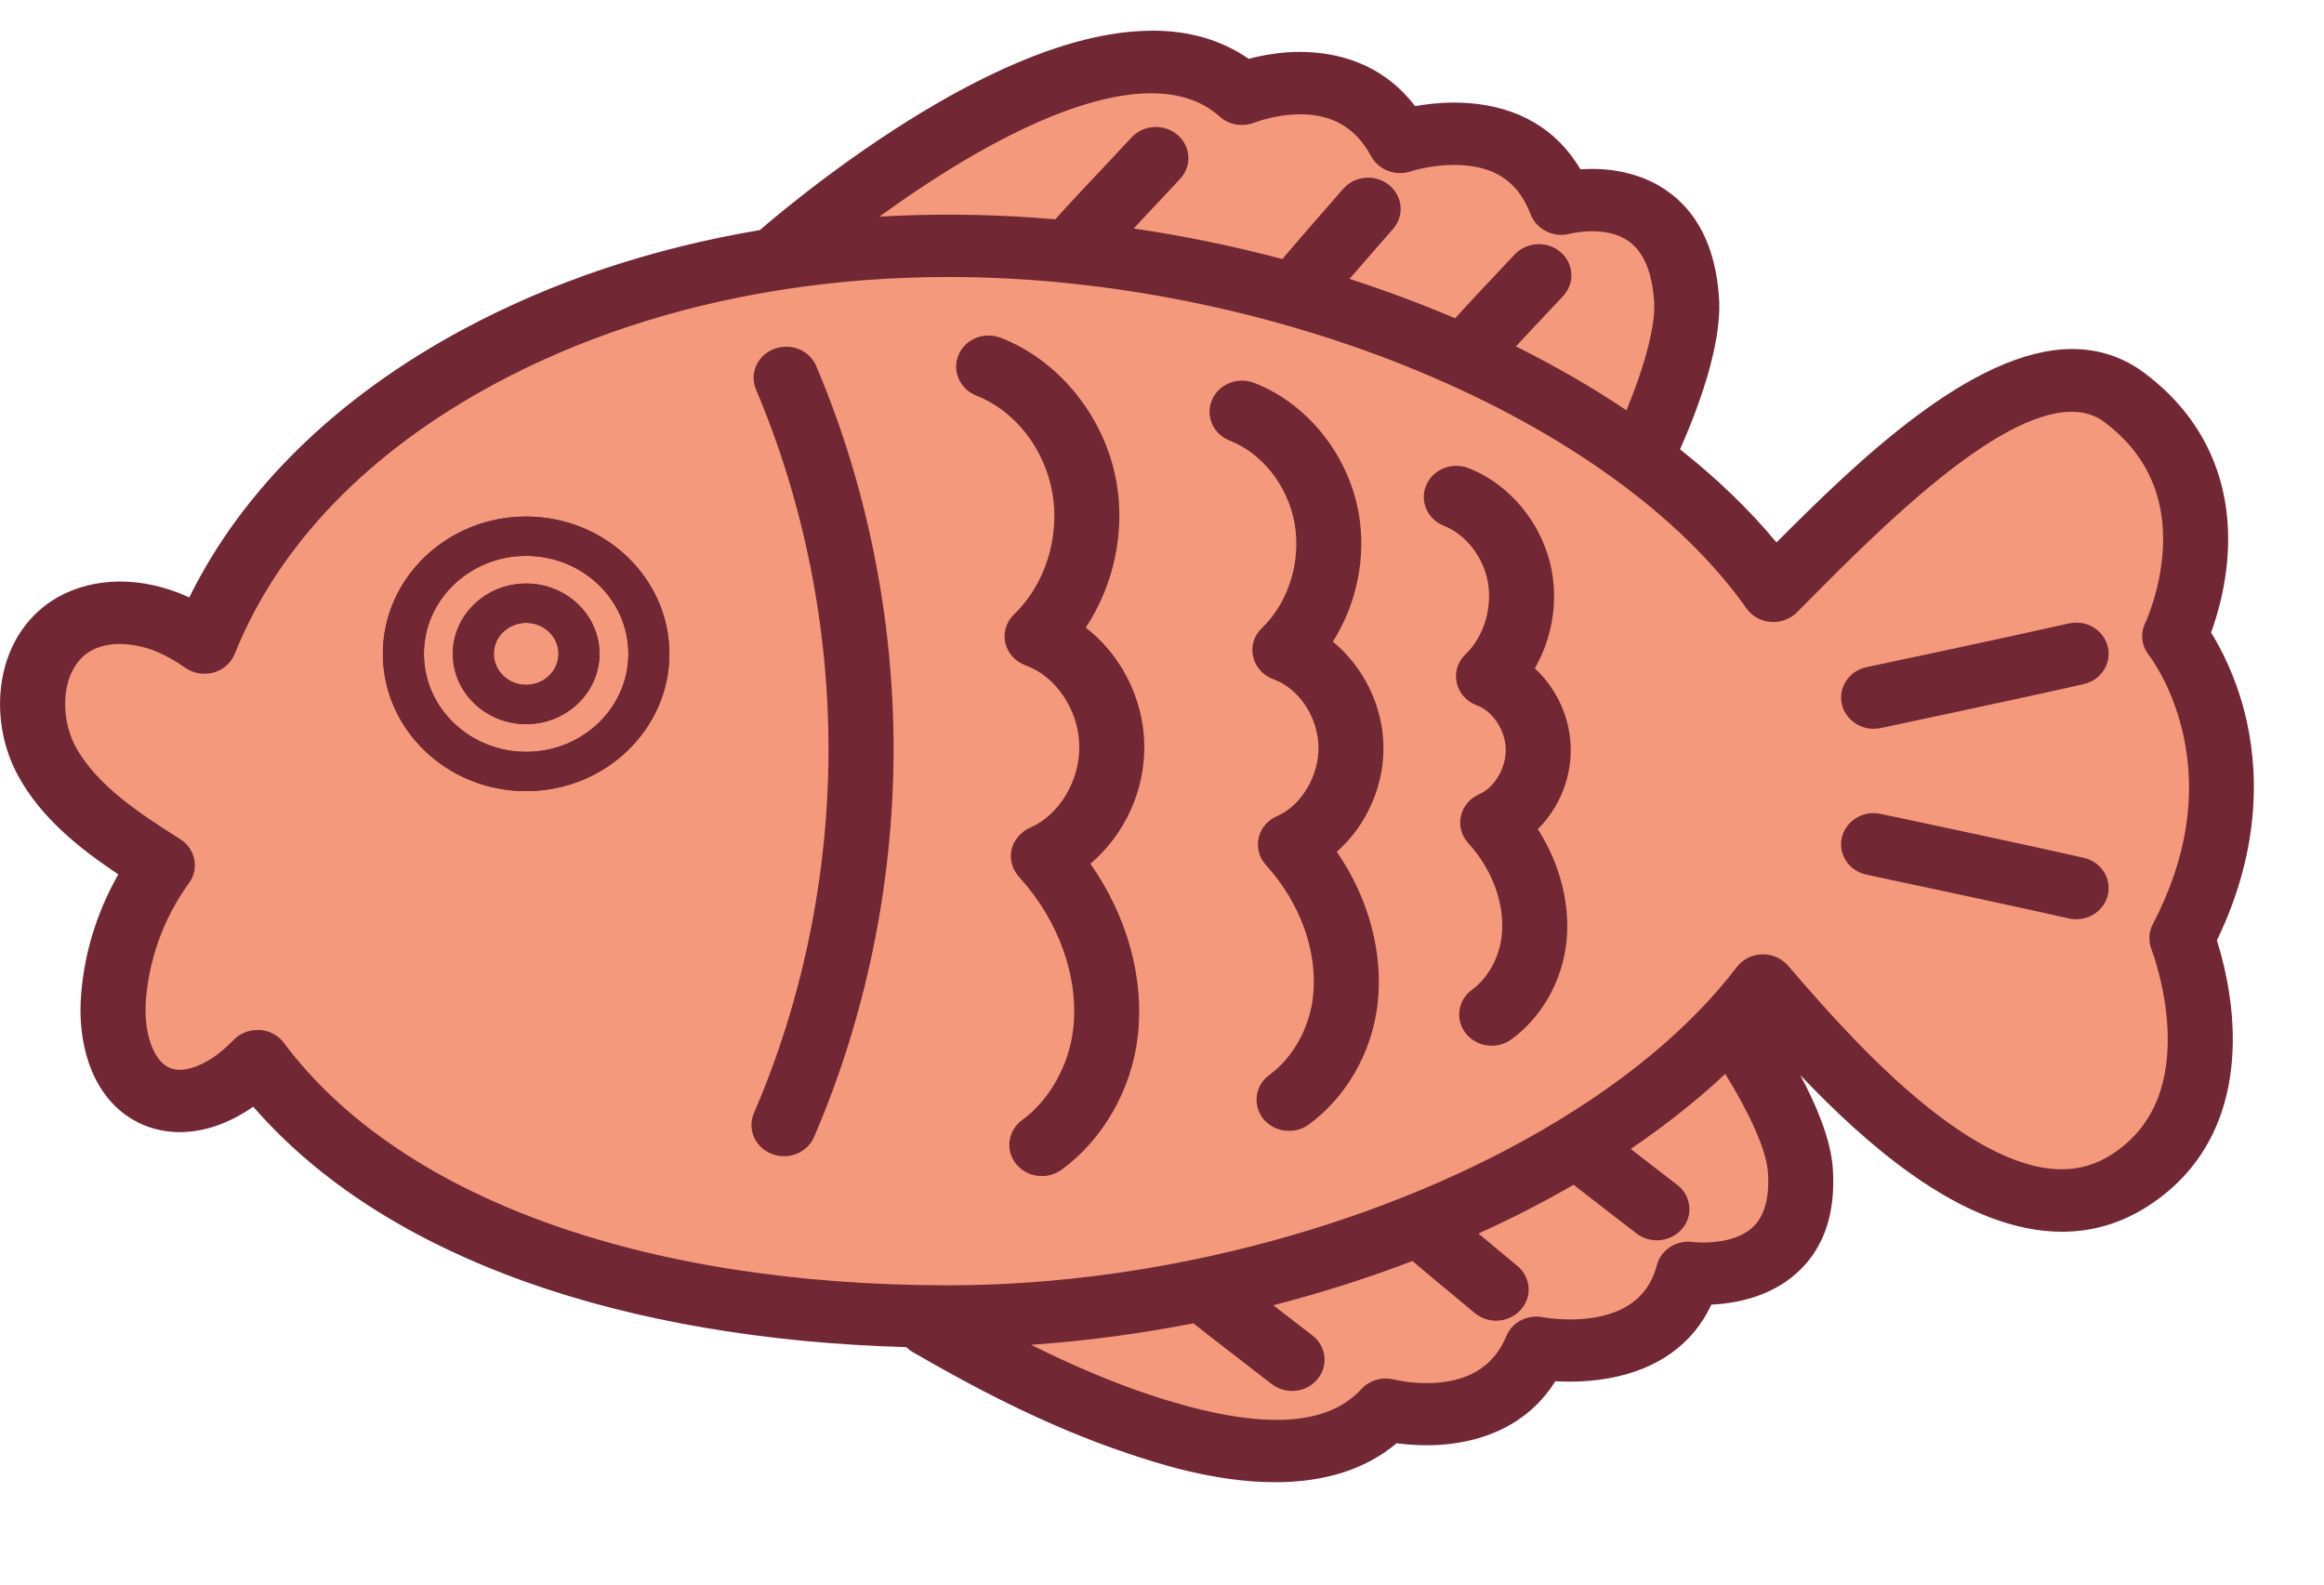 <svg width="22" height="15" viewBox="0 0 22 15" fill="none" xmlns="http://www.w3.org/2000/svg">
<path d="M4.981 7.171C4.416 7.171 3.956 6.731 3.956 6.189C3.956 5.648 4.416 5.207 4.981 5.207C5.546 5.207 6.005 5.648 6.005 6.189C6.005 6.731 5.546 7.171 4.981 7.171ZM4.981 5.579C4.629 5.579 4.343 5.853 4.343 6.189C4.343 6.526 4.629 6.8 4.981 6.8C5.332 6.8 5.618 6.526 5.618 6.189C5.618 5.853 5.332 5.579 4.981 5.579Z" fill="#F4997B"/>
<path d="M4.981 5.262C5.514 5.262 5.948 5.678 5.948 6.189C5.948 6.701 5.514 7.117 4.981 7.117C4.447 7.117 4.013 6.701 4.013 6.189C4.013 5.678 4.447 5.262 4.981 5.262ZM4.981 6.855C5.363 6.855 5.675 6.556 5.675 6.189C5.675 5.823 5.363 5.524 4.981 5.524C4.598 5.524 4.286 5.823 4.286 6.189C4.286 6.556 4.598 6.855 4.981 6.855ZM4.981 5.153C4.384 5.153 3.899 5.618 3.899 6.189C3.899 6.761 4.384 7.226 4.981 7.226C5.577 7.226 6.062 6.761 6.062 6.189C6.062 5.618 5.577 5.153 4.981 5.153ZM4.981 6.746C4.661 6.746 4.4 6.496 4.4 6.189C4.4 5.883 4.661 5.633 4.981 5.633C5.301 5.633 5.561 5.883 5.561 6.189C5.561 6.496 5.301 6.746 4.981 6.746Z" fill="#712734"/>
<path d="M8.979 12.331C6.015 12.331 3.671 11.469 2.548 9.968C2.524 9.936 2.487 9.916 2.446 9.913L2.437 9.913C2.399 9.913 2.363 9.928 2.337 9.954C2.301 9.99 2.271 10.019 2.241 10.046C2.159 10.12 1.941 10.29 1.702 10.29C1.651 10.29 1.603 10.283 1.558 10.267C1.293 10.172 1.191 9.813 1.208 9.498C1.231 9.062 1.387 8.624 1.648 8.265C1.669 8.237 1.678 8.2 1.671 8.166C1.664 8.131 1.642 8.1 1.612 8.081C1.225 7.834 0.786 7.554 0.563 7.142C0.366 6.779 0.404 6.228 0.774 6.019C0.876 5.962 0.997 5.932 1.132 5.932C1.276 5.932 1.432 5.966 1.572 6.028C1.665 6.069 1.757 6.122 1.854 6.189C1.878 6.206 1.906 6.214 1.935 6.214C1.948 6.214 1.961 6.212 1.974 6.209C2.015 6.197 2.048 6.168 2.063 6.13C2.488 5.066 3.367 4.152 4.604 3.488C5.42 3.05 6.34 2.747 7.338 2.587C7.351 2.586 7.359 2.584 7.367 2.582C7.894 2.5 8.434 2.458 8.979 2.458C10.486 2.458 12.09 2.78 13.498 3.365C14.912 3.952 16.039 4.769 16.672 5.667C16.696 5.7 16.733 5.721 16.774 5.724C16.778 5.724 16.782 5.724 16.786 5.724C16.823 5.724 16.859 5.71 16.885 5.684L16.999 5.57C17.725 4.838 18.823 3.734 19.61 3.734C19.768 3.734 19.908 3.779 20.026 3.868C20.464 4.196 20.672 4.644 20.644 5.199C20.623 5.625 20.462 5.964 20.461 5.968C20.439 6.012 20.446 6.064 20.477 6.103C20.486 6.115 20.706 6.397 20.821 6.867C20.976 7.499 20.878 8.158 20.53 8.823C20.513 8.856 20.511 8.894 20.525 8.929C20.526 8.933 20.675 9.316 20.689 9.771C20.707 10.359 20.504 10.794 20.085 11.064C19.911 11.176 19.719 11.233 19.514 11.233C19.174 11.233 18.796 11.082 18.359 10.774C17.785 10.367 17.245 9.773 16.794 9.246C16.767 9.216 16.729 9.198 16.688 9.198C16.641 9.199 16.602 9.219 16.577 9.252C16.169 9.786 15.596 10.281 14.876 10.725C14.863 10.731 14.856 10.736 14.849 10.741C13.213 11.738 11.02 12.331 8.979 12.331L8.979 12.331ZM9.358 3.34C9.302 3.34 9.252 3.372 9.231 3.422C9.217 3.454 9.218 3.49 9.232 3.522C9.246 3.555 9.273 3.58 9.306 3.593C9.721 3.755 10.044 4.162 10.128 4.63C10.213 5.101 10.053 5.611 9.72 5.93C9.687 5.961 9.673 6.006 9.683 6.05C9.693 6.094 9.725 6.13 9.769 6.146C10.116 6.271 10.376 6.649 10.387 7.046C10.398 7.443 10.16 7.838 9.82 7.986C9.78 8.003 9.751 8.037 9.742 8.077C9.733 8.118 9.745 8.161 9.773 8.192C10.182 8.641 10.39 9.228 10.328 9.762C10.283 10.148 10.072 10.52 9.779 10.733C9.719 10.777 9.707 10.859 9.752 10.917C9.778 10.95 9.818 10.969 9.862 10.969C9.892 10.969 9.92 10.96 9.945 10.942C10.301 10.683 10.546 10.253 10.6 9.791C10.662 9.253 10.488 8.669 10.121 8.188L10.087 8.144L10.133 8.112C10.47 7.871 10.673 7.46 10.661 7.038C10.649 6.626 10.43 6.232 10.09 6.011L10.041 5.98L10.075 5.934C10.362 5.556 10.482 5.052 10.399 4.586C10.299 4.03 9.911 3.545 9.41 3.35C9.393 3.343 9.376 3.34 9.358 3.34V3.34ZM7.441 3.446C7.423 3.446 7.406 3.449 7.389 3.456C7.319 3.483 7.285 3.56 7.314 3.627C7.774 4.71 8.016 5.916 8.012 7.115C8.009 8.314 7.76 9.519 7.294 10.6C7.265 10.666 7.298 10.743 7.368 10.771C7.385 10.778 7.402 10.781 7.42 10.781C7.476 10.781 7.526 10.749 7.547 10.7C8.027 9.588 8.283 8.349 8.287 7.116C8.29 5.883 8.042 4.642 7.568 3.528C7.547 3.478 7.497 3.446 7.441 3.446ZM11.758 3.767C11.702 3.767 11.652 3.799 11.631 3.849C11.617 3.881 11.617 3.917 11.632 3.949C11.646 3.982 11.672 4.007 11.706 4.02C12.068 4.161 12.35 4.517 12.423 4.926C12.497 5.337 12.357 5.783 12.067 6.061C12.034 6.093 12.02 6.138 12.03 6.181C12.04 6.225 12.072 6.261 12.115 6.277C12.416 6.385 12.642 6.714 12.652 7.059C12.661 7.404 12.454 7.747 12.159 7.875C12.12 7.892 12.091 7.927 12.082 7.967C12.073 8.008 12.084 8.05 12.113 8.081C12.472 8.475 12.653 8.99 12.599 9.458C12.56 9.795 12.376 10.12 12.12 10.306C12.06 10.35 12.048 10.432 12.094 10.49C12.12 10.523 12.16 10.542 12.203 10.542C12.233 10.542 12.262 10.533 12.286 10.515C12.605 10.284 12.824 9.899 12.871 9.487C12.927 9.015 12.775 8.501 12.457 8.076L12.425 8.033L12.469 8.001C12.761 7.784 12.936 7.42 12.926 7.051C12.915 6.691 12.726 6.343 12.431 6.143L12.385 6.112L12.418 6.067C12.664 5.732 12.767 5.289 12.693 4.881C12.604 4.385 12.257 3.951 11.81 3.777C11.793 3.77 11.776 3.767 11.758 3.767ZM13.785 4.574C13.729 4.574 13.679 4.606 13.658 4.655C13.644 4.688 13.644 4.724 13.658 4.756C13.673 4.788 13.699 4.813 13.733 4.827C13.991 4.927 14.199 5.191 14.252 5.483C14.305 5.778 14.201 6.11 13.993 6.309C13.96 6.341 13.946 6.386 13.956 6.429C13.966 6.473 13.998 6.509 14.042 6.525C14.252 6.601 14.416 6.841 14.423 7.083C14.43 7.326 14.279 7.578 14.073 7.667C14.033 7.684 14.005 7.719 13.995 7.759C13.986 7.799 13.998 7.842 14.026 7.873C14.29 8.163 14.424 8.541 14.384 8.884C14.355 9.129 14.222 9.365 14.037 9.499C13.977 9.543 13.965 9.626 14.01 9.683C14.037 9.716 14.076 9.735 14.12 9.735C14.15 9.735 14.178 9.726 14.203 9.709C14.45 9.529 14.619 9.232 14.656 8.913C14.697 8.564 14.59 8.182 14.364 7.863L14.335 7.823L14.373 7.791C14.581 7.619 14.705 7.346 14.697 7.076C14.69 6.809 14.558 6.553 14.346 6.392L14.306 6.362L14.334 6.32C14.505 6.066 14.575 5.737 14.522 5.439C14.453 5.055 14.184 4.719 13.836 4.583C13.82 4.577 13.802 4.574 13.785 4.574L13.785 4.574ZM17.736 7.861C17.672 7.861 17.616 7.904 17.602 7.964C17.586 8.035 17.633 8.105 17.707 8.12C17.72 8.123 19.092 8.414 19.621 8.534C19.632 8.537 19.643 8.538 19.653 8.538C19.717 8.538 19.772 8.496 19.786 8.437C19.795 8.403 19.789 8.367 19.77 8.338C19.751 8.308 19.72 8.287 19.685 8.279C19.16 8.159 17.779 7.867 17.766 7.864C17.756 7.862 17.746 7.861 17.736 7.861L17.736 7.861ZM4.98 4.944C4.263 4.944 3.681 5.503 3.681 6.189C3.681 6.876 4.263 7.434 4.98 7.434C5.696 7.434 6.278 6.876 6.278 6.189C6.278 5.503 5.696 4.944 4.98 4.944ZM19.653 6.058C19.643 6.058 19.632 6.059 19.621 6.061C19.093 6.182 17.72 6.473 17.707 6.475C17.633 6.491 17.586 6.561 17.603 6.632C17.616 6.692 17.673 6.735 17.736 6.735C17.746 6.735 17.756 6.734 17.766 6.732C17.779 6.729 19.159 6.437 19.685 6.317C19.721 6.309 19.751 6.288 19.77 6.258C19.789 6.228 19.795 6.193 19.787 6.159C19.772 6.099 19.717 6.058 19.653 6.058L19.653 6.058Z" fill="#F4997B"/>
<path d="M8.979 2.513C10.478 2.513 12.075 2.833 13.475 3.414C14.879 3.998 15.998 4.808 16.625 5.697C16.658 5.744 16.711 5.773 16.77 5.778C16.775 5.779 16.781 5.779 16.786 5.779C16.839 5.779 16.89 5.758 16.927 5.721C16.963 5.684 17.001 5.646 17.04 5.607C17.744 4.899 18.847 3.788 19.61 3.788C19.75 3.788 19.879 3.826 19.991 3.91C20.413 4.227 20.614 4.66 20.587 5.196C20.567 5.613 20.411 5.941 20.41 5.944C20.379 6.007 20.388 6.081 20.432 6.136C20.434 6.139 20.652 6.415 20.766 6.879C20.917 7.499 20.821 8.145 20.48 8.799C20.456 8.845 20.453 8.899 20.472 8.948C20.474 8.951 20.619 9.325 20.633 9.773C20.65 10.34 20.455 10.759 20.054 11.018C19.889 11.125 19.709 11.178 19.514 11.178C19.188 11.178 18.817 11.029 18.393 10.729C17.824 10.326 17.288 9.736 16.838 9.211C16.801 9.168 16.746 9.143 16.688 9.143C16.686 9.143 16.684 9.143 16.683 9.143C16.623 9.145 16.567 9.173 16.531 9.219C16.119 9.758 15.539 10.252 14.845 10.678C14.834 10.684 14.824 10.69 14.814 10.697C13.231 11.662 11.069 12.276 8.979 12.276C6.034 12.276 3.707 11.423 2.594 9.936C2.561 9.891 2.508 9.863 2.45 9.859C2.446 9.859 2.441 9.858 2.437 9.858C2.384 9.858 2.333 9.879 2.296 9.916C2.261 9.952 2.231 9.98 2.202 10.006C2.068 10.126 1.878 10.236 1.702 10.236C1.66 10.236 1.618 10.229 1.578 10.215C1.34 10.131 1.249 9.795 1.264 9.501C1.287 9.074 1.44 8.647 1.695 8.297C1.725 8.255 1.736 8.205 1.727 8.155C1.717 8.106 1.687 8.063 1.644 8.035C1.262 7.792 0.829 7.516 0.613 7.117C0.428 6.775 0.461 6.259 0.803 6.066C0.904 6.009 1.018 5.987 1.132 5.987C1.282 5.987 1.431 6.026 1.549 6.078C1.638 6.117 1.727 6.168 1.821 6.233C1.855 6.256 1.895 6.268 1.935 6.268C1.954 6.268 1.972 6.266 1.99 6.261C2.048 6.244 2.095 6.203 2.116 6.149C2.537 5.097 3.407 4.193 4.632 3.535C5.443 3.1 6.363 2.798 7.347 2.64C7.359 2.64 7.371 2.638 7.382 2.635C7.899 2.554 8.434 2.513 8.979 2.513ZM9.862 11.023C9.903 11.023 9.944 11.011 9.979 10.986C10.348 10.718 10.601 10.273 10.657 9.797C10.721 9.243 10.54 8.644 10.167 8.155C10.512 7.91 10.73 7.48 10.718 7.037C10.706 6.601 10.47 6.192 10.122 5.966C10.413 5.582 10.542 5.061 10.455 4.576C10.351 4.003 9.95 3.501 9.432 3.299C9.408 3.29 9.383 3.285 9.358 3.285C9.282 3.285 9.209 3.329 9.179 3.401C9.138 3.496 9.186 3.605 9.285 3.644C9.682 3.799 9.991 4.189 10.072 4.64C10.154 5.094 10 5.585 9.68 5.891C9.633 5.936 9.614 6 9.628 6.062C9.642 6.124 9.687 6.174 9.749 6.197C10.075 6.314 10.319 6.672 10.33 7.047C10.341 7.423 10.116 7.797 9.796 7.936C9.74 7.96 9.7 8.008 9.687 8.066C9.674 8.123 9.69 8.183 9.73 8.227C10.129 8.665 10.332 9.237 10.271 9.756C10.228 10.127 10.026 10.485 9.745 10.689C9.659 10.751 9.643 10.868 9.707 10.95C9.746 10.998 9.803 11.024 9.862 11.024M7.421 10.836C7.497 10.836 7.569 10.793 7.6 10.721C8.083 9.602 8.34 8.356 8.344 7.116C8.347 5.876 8.097 4.628 7.621 3.507C7.59 3.435 7.518 3.391 7.441 3.391C7.417 3.391 7.392 3.396 7.368 3.405C7.269 3.444 7.221 3.552 7.261 3.648C7.719 4.724 7.959 5.923 7.956 7.115C7.952 8.307 7.705 9.505 7.242 10.579C7.201 10.674 7.248 10.782 7.347 10.822C7.371 10.831 7.396 10.836 7.421 10.836ZM12.203 10.597C12.244 10.597 12.286 10.584 12.32 10.559C12.652 10.318 12.879 9.92 12.928 9.493C12.985 9.005 12.828 8.477 12.504 8.044C12.804 7.821 12.994 7.441 12.983 7.05C12.972 6.666 12.768 6.304 12.464 6.099C12.716 5.756 12.826 5.298 12.75 4.872C12.657 4.357 12.297 3.908 11.831 3.726C11.807 3.717 11.783 3.712 11.758 3.712C11.682 3.712 11.609 3.756 11.578 3.828C11.538 3.923 11.586 4.032 11.685 4.071C12.029 4.205 12.297 4.544 12.367 4.935C12.438 5.33 12.305 5.756 12.027 6.022C11.98 6.067 11.96 6.131 11.974 6.193C11.988 6.255 12.034 6.306 12.095 6.328C12.376 6.429 12.586 6.737 12.595 7.06C12.604 7.384 12.411 7.706 12.136 7.826C12.08 7.85 12.039 7.898 12.027 7.956C12.013 8.013 12.03 8.073 12.07 8.117C12.419 8.5 12.595 8.999 12.543 9.452C12.505 9.775 12.33 10.085 12.086 10.263C12.001 10.325 11.984 10.441 12.049 10.523C12.087 10.571 12.145 10.597 12.203 10.597M14.12 9.79C14.161 9.79 14.202 9.778 14.237 9.752C14.496 9.564 14.674 9.252 14.713 8.919C14.755 8.554 14.644 8.16 14.411 7.832C14.628 7.653 14.762 7.368 14.754 7.075C14.746 6.787 14.601 6.516 14.382 6.35C14.559 6.087 14.635 5.747 14.578 5.429C14.506 5.027 14.223 4.675 13.858 4.533C13.834 4.524 13.809 4.519 13.785 4.519C13.708 4.519 13.636 4.563 13.605 4.635C13.565 4.73 13.612 4.839 13.712 4.877C13.952 4.971 14.146 5.218 14.196 5.493C14.246 5.771 14.148 6.083 13.953 6.27C13.906 6.315 13.886 6.379 13.9 6.441C13.914 6.503 13.96 6.554 14.022 6.576C14.212 6.644 14.36 6.863 14.366 7.085C14.373 7.307 14.236 7.536 14.049 7.618C13.993 7.642 13.953 7.69 13.94 7.748C13.927 7.805 13.943 7.865 13.983 7.909C14.237 8.187 14.366 8.55 14.327 8.878C14.3 9.108 14.176 9.33 14.002 9.456C13.917 9.518 13.9 9.635 13.965 9.716C14.003 9.765 14.061 9.79 14.12 9.79ZM4.98 7.489C5.727 7.489 6.336 6.906 6.336 6.19C6.336 5.473 5.727 4.89 4.98 4.89C4.232 4.89 3.624 5.473 3.624 6.19C3.624 6.906 4.232 7.489 4.98 7.489ZM17.736 6.79C17.75 6.79 17.764 6.788 17.779 6.785C17.792 6.782 19.169 6.491 19.698 6.37C19.802 6.347 19.867 6.246 19.842 6.146C19.821 6.061 19.741 6.003 19.654 6.003C19.639 6.003 19.623 6.005 19.608 6.009C19.082 6.129 17.709 6.419 17.695 6.422C17.59 6.444 17.524 6.544 17.547 6.644C17.567 6.731 17.647 6.79 17.736 6.79ZM19.653 8.593C19.741 8.593 19.821 8.535 19.842 8.45C19.867 8.35 19.802 8.25 19.698 8.226C19.169 8.105 17.792 7.814 17.779 7.811C17.764 7.808 17.75 7.806 17.736 7.806C17.647 7.806 17.567 7.866 17.547 7.952C17.524 8.053 17.59 8.152 17.695 8.174C17.709 8.177 19.082 8.467 19.608 8.588C19.623 8.591 19.639 8.593 19.653 8.593ZM8.98 2.404C8.432 2.404 7.888 2.445 7.364 2.528L7.358 2.528L7.353 2.53C7.349 2.531 7.344 2.532 7.339 2.532L7.334 2.532L7.329 2.533C6.324 2.694 5.398 3 4.577 3.441C3.328 4.111 2.44 5.034 2.01 6.11C2.001 6.133 1.982 6.15 1.958 6.157C1.951 6.159 1.943 6.16 1.935 6.16C1.918 6.16 1.902 6.155 1.888 6.145C1.788 6.076 1.693 6.021 1.597 5.979C1.449 5.914 1.284 5.878 1.133 5.878C0.987 5.878 0.857 5.91 0.746 5.973C0.343 6.2 0.3 6.774 0.512 7.168C0.742 7.592 1.188 7.876 1.581 8.126C1.599 8.138 1.611 8.156 1.615 8.176C1.619 8.196 1.614 8.218 1.602 8.235C1.335 8.601 1.175 9.049 1.151 9.496C1.135 9.806 1.226 10.207 1.539 10.318C1.59 10.336 1.645 10.345 1.702 10.345C1.962 10.345 2.193 10.164 2.28 10.086C2.311 10.059 2.342 10.029 2.379 9.992C2.394 9.977 2.415 9.968 2.437 9.968L2.442 9.968C2.466 9.97 2.488 9.981 2.502 10C3.636 11.516 5.997 12.385 8.98 12.385C11.031 12.385 13.235 11.789 14.876 10.79L14.88 10.787L14.884 10.784C14.889 10.781 14.893 10.778 14.897 10.776L14.902 10.774L14.907 10.771C15.634 10.324 16.211 9.824 16.623 9.284C16.638 9.265 16.661 9.253 16.686 9.253H16.686C16.712 9.253 16.735 9.263 16.75 9.281C17.204 9.81 17.747 10.407 18.326 10.817C18.773 11.133 19.161 11.287 19.514 11.287C19.731 11.287 19.934 11.227 20.117 11.109C20.553 10.828 20.765 10.377 20.747 9.77C20.733 9.299 20.58 8.913 20.578 8.909C20.571 8.889 20.572 8.867 20.582 8.848C20.935 8.17 21.035 7.5 20.877 6.855C20.758 6.367 20.525 6.073 20.523 6.07C20.504 6.047 20.501 6.016 20.513 5.99C20.52 5.975 20.68 5.637 20.701 5.201C20.73 4.628 20.515 4.164 20.062 3.825C19.933 3.728 19.781 3.679 19.61 3.679C18.799 3.679 17.691 4.794 16.958 5.531L16.844 5.646C16.829 5.661 16.808 5.67 16.786 5.67C16.784 5.67 16.782 5.67 16.779 5.67C16.755 5.668 16.733 5.655 16.72 5.636C16.081 4.73 14.944 3.906 13.521 3.314C12.106 2.727 10.494 2.404 8.98 2.404ZM9.862 10.915C9.837 10.915 9.813 10.903 9.798 10.884C9.771 10.851 9.778 10.802 9.814 10.777C10.119 10.555 10.338 10.168 10.384 9.768C10.448 9.219 10.236 8.616 9.816 8.156C9.8 8.138 9.793 8.113 9.798 8.089C9.804 8.065 9.821 8.045 9.844 8.035C10.204 7.879 10.456 7.462 10.444 7.044C10.432 6.627 10.157 6.227 9.789 6.095C9.764 6.086 9.745 6.065 9.739 6.039C9.733 6.013 9.741 5.987 9.761 5.968C10.106 5.638 10.272 5.109 10.185 4.621C10.097 4.135 9.761 3.712 9.328 3.543C9.287 3.527 9.268 3.482 9.284 3.443C9.297 3.414 9.326 3.395 9.359 3.395C9.369 3.395 9.379 3.397 9.389 3.401C9.872 3.589 10.246 4.058 10.343 4.595C10.424 5.048 10.307 5.536 10.03 5.902L9.961 5.994L10.058 6.057C10.384 6.268 10.593 6.644 10.604 7.04C10.616 7.438 10.417 7.842 10.099 8.068L10.008 8.133L10.075 8.22C10.434 8.69 10.605 9.261 10.544 9.785C10.492 10.232 10.255 10.649 9.911 10.899C9.893 10.912 9.874 10.915 9.862 10.915L9.862 10.915ZM7.421 10.727C7.41 10.727 7.4 10.725 7.39 10.721C7.37 10.713 7.355 10.698 7.347 10.679C7.339 10.66 7.339 10.64 7.347 10.621C7.816 9.533 8.066 8.321 8.07 7.115C8.073 5.909 7.83 4.696 7.367 3.606C7.359 3.587 7.359 3.567 7.367 3.548C7.376 3.529 7.391 3.514 7.411 3.506C7.421 3.502 7.431 3.501 7.441 3.501C7.474 3.501 7.503 3.519 7.515 3.548C7.986 4.656 8.234 5.89 8.23 7.116C8.227 8.342 7.972 9.574 7.495 10.679C7.483 10.708 7.453 10.727 7.421 10.727H7.421ZM12.203 10.488C12.178 10.488 12.155 10.476 12.139 10.457C12.127 10.441 12.121 10.421 12.124 10.4C12.127 10.38 12.138 10.362 12.155 10.35C12.423 10.155 12.615 9.816 12.656 9.464C12.712 8.981 12.525 8.451 12.156 8.046C12.139 8.028 12.132 8.002 12.138 7.979C12.143 7.955 12.16 7.935 12.183 7.925C12.498 7.788 12.719 7.423 12.709 7.057C12.698 6.691 12.457 6.342 12.136 6.226C12.11 6.217 12.091 6.196 12.085 6.17C12.08 6.144 12.088 6.118 12.107 6.1C12.41 5.809 12.556 5.345 12.479 4.916C12.402 4.489 12.108 4.118 11.728 3.97C11.687 3.954 11.667 3.909 11.684 3.87C11.696 3.841 11.725 3.822 11.758 3.822C11.768 3.822 11.779 3.824 11.788 3.827C12.218 3.995 12.551 4.412 12.637 4.89C12.708 5.284 12.609 5.712 12.371 6.036L12.306 6.125L12.399 6.188C12.679 6.378 12.859 6.709 12.869 7.053C12.879 7.405 12.712 7.751 12.434 7.958L12.347 8.022L12.411 8.108C12.721 8.522 12.868 9.022 12.815 9.481C12.769 9.879 12.558 10.249 12.252 10.472C12.234 10.485 12.216 10.488 12.203 10.488ZM14.12 9.681C14.095 9.681 14.071 9.67 14.056 9.651C14.029 9.617 14.036 9.569 14.071 9.543C14.269 9.399 14.411 9.149 14.441 8.89C14.482 8.532 14.343 8.138 14.069 7.838C14.053 7.819 14.046 7.794 14.051 7.771C14.056 7.747 14.073 7.727 14.096 7.717C14.326 7.617 14.488 7.35 14.48 7.082C14.473 6.814 14.297 6.559 14.062 6.474C14.036 6.465 14.018 6.444 14.012 6.418C14.006 6.393 14.014 6.366 14.034 6.348C14.254 6.137 14.364 5.786 14.308 5.474C14.252 5.164 14.03 4.884 13.755 4.776C13.735 4.769 13.719 4.754 13.711 4.735C13.703 4.716 13.703 4.695 13.711 4.676C13.723 4.647 13.752 4.628 13.785 4.628C13.795 4.628 13.806 4.63 13.815 4.634C14.145 4.763 14.4 5.082 14.466 5.448C14.517 5.733 14.45 6.048 14.286 6.291L14.23 6.374L14.311 6.435C14.51 6.587 14.633 6.827 14.64 7.078C14.648 7.331 14.531 7.589 14.336 7.75L14.26 7.813L14.317 7.894C14.536 8.202 14.639 8.571 14.6 8.907C14.565 9.211 14.403 9.495 14.168 9.666C14.15 9.679 14.132 9.681 14.12 9.681V9.681ZM4.98 7.38C4.295 7.38 3.738 6.846 3.738 6.19C3.738 5.533 4.295 4.999 4.98 4.999C5.665 4.999 6.222 5.533 6.222 6.19C6.222 6.846 5.665 7.38 4.98 7.38ZM17.736 6.681C17.699 6.681 17.666 6.655 17.658 6.62C17.654 6.6 17.658 6.58 17.669 6.563C17.681 6.545 17.698 6.533 17.719 6.529C17.733 6.526 19.111 6.234 19.635 6.115C19.641 6.113 19.647 6.113 19.654 6.113C19.691 6.113 19.723 6.137 19.731 6.172C19.742 6.213 19.715 6.255 19.672 6.264C19.148 6.384 17.767 6.676 17.754 6.679C17.748 6.68 17.742 6.681 17.736 6.681V6.681ZM19.654 8.484C19.647 8.484 19.641 8.483 19.635 8.482C19.104 8.36 17.733 8.07 17.719 8.068C17.698 8.063 17.681 8.051 17.669 8.034C17.658 8.017 17.654 7.996 17.658 7.976C17.666 7.941 17.699 7.916 17.736 7.916C17.742 7.916 17.748 7.916 17.754 7.917L17.763 7.919C17.997 7.969 19.19 8.222 19.672 8.332C19.715 8.342 19.742 8.383 19.731 8.425C19.723 8.459 19.691 8.484 19.654 8.484Z" fill="#712734"/>
<path d="M4.981 6.537C5.181 6.537 5.344 6.381 5.344 6.189C5.344 5.997 5.181 5.841 4.981 5.841C4.78 5.841 4.617 5.997 4.617 6.189C4.617 6.381 4.78 6.537 4.981 6.537Z" fill="#F4997B"/>
<path d="M4.981 5.896C5.149 5.896 5.287 6.027 5.287 6.189C5.287 6.351 5.149 6.483 4.981 6.483C4.812 6.483 4.674 6.351 4.674 6.189C4.674 6.027 4.812 5.896 4.981 5.896ZM4.981 5.787C4.749 5.787 4.56 5.967 4.56 6.189C4.56 6.411 4.749 6.592 4.981 6.592C5.212 6.592 5.401 6.411 5.401 6.189C5.401 5.967 5.212 5.787 4.981 5.787Z" fill="#712734"/>
<path d="M15.414 4.096C15.03 3.829 14.602 3.582 14.142 3.361L14.077 3.329L14.125 3.276C14.237 3.152 14.424 2.953 14.548 2.822L14.668 2.694C14.719 2.64 14.715 2.557 14.659 2.508C14.633 2.486 14.601 2.474 14.567 2.474C14.528 2.474 14.491 2.49 14.465 2.518L14.344 2.646C14.21 2.788 14.076 2.93 13.973 3.044C13.92 3.102 13.88 3.146 13.851 3.181L13.823 3.213L13.783 3.196C13.394 3.026 12.983 2.874 12.564 2.745L12.485 2.72L12.537 2.658C12.641 2.536 12.778 2.379 12.884 2.258L13.056 2.061C13.08 2.034 13.091 2 13.088 1.965C13.084 1.93 13.067 1.898 13.039 1.876C13.014 1.856 12.983 1.845 12.951 1.845C12.91 1.845 12.872 1.863 12.845 1.893C12.795 1.951 12.738 2.016 12.679 2.084C12.549 2.233 12.419 2.381 12.319 2.5C12.282 2.543 12.251 2.58 12.227 2.61L12.203 2.639L12.166 2.629C11.62 2.48 11.059 2.368 10.497 2.295L10.392 2.281L10.462 2.205C10.561 2.098 10.677 1.975 10.771 1.876L10.779 1.867C10.879 1.761 10.974 1.66 11.045 1.584C11.069 1.557 11.081 1.524 11.079 1.489C11.076 1.453 11.06 1.421 11.033 1.398C11.008 1.377 10.975 1.365 10.942 1.365C10.903 1.365 10.865 1.381 10.839 1.41C10.769 1.486 10.673 1.588 10.572 1.695C10.44 1.834 10.305 1.978 10.2 2.093C10.15 2.147 10.112 2.19 10.083 2.224L10.064 2.247L10.034 2.244C9.679 2.212 9.325 2.195 8.98 2.195C8.641 2.195 8.298 2.211 7.962 2.243L7.773 2.261L7.921 2.146C8.204 1.927 8.643 1.607 9.122 1.331C9.827 0.925 10.425 0.719 10.898 0.719C11.211 0.719 11.469 0.808 11.662 0.984C11.688 1.007 11.721 1.019 11.757 1.019C11.775 1.019 11.793 1.016 11.811 1.009C11.82 1.005 12.04 0.918 12.309 0.918L12.337 0.918C12.694 0.926 12.962 1.09 13.132 1.404C13.155 1.447 13.202 1.474 13.254 1.474C13.269 1.474 13.284 1.472 13.299 1.467C13.301 1.466 13.511 1.397 13.767 1.397C13.803 1.397 13.84 1.399 13.877 1.402C14.262 1.433 14.515 1.62 14.651 1.973C14.67 2.025 14.722 2.059 14.78 2.059C14.792 2.059 14.805 2.058 14.817 2.054C14.822 2.053 14.929 2.025 15.072 2.025C15.246 2.025 15.393 2.065 15.51 2.145C15.699 2.274 15.807 2.51 15.829 2.846C15.854 3.221 15.608 3.829 15.501 4.074L15.473 4.137L15.415 4.097L15.414 4.096Z" fill="#F4997B"/>
<path d="M10.898 0.774C11.242 0.774 11.471 0.886 11.623 1.023C11.66 1.056 11.708 1.074 11.756 1.074C11.782 1.074 11.808 1.069 11.832 1.059C11.835 1.058 12.049 0.972 12.308 0.972C12.317 0.972 12.326 0.972 12.335 0.973C12.67 0.98 12.921 1.134 13.081 1.429C13.115 1.492 13.183 1.529 13.253 1.529C13.275 1.529 13.296 1.525 13.317 1.518C13.319 1.518 13.521 1.452 13.767 1.452C13.801 1.452 13.836 1.453 13.872 1.456C14.233 1.485 14.47 1.661 14.597 1.992C14.625 2.067 14.7 2.114 14.779 2.114C14.797 2.114 14.814 2.111 14.832 2.107C14.834 2.106 14.936 2.08 15.071 2.08C15.196 2.08 15.349 2.102 15.476 2.189C15.651 2.308 15.751 2.53 15.772 2.849C15.794 3.179 15.594 3.719 15.448 4.052C15.059 3.782 14.629 3.534 14.168 3.312C14.277 3.19 14.457 2.999 14.59 2.858C14.632 2.814 14.672 2.771 14.711 2.73C14.783 2.654 14.776 2.536 14.697 2.468C14.659 2.436 14.613 2.42 14.567 2.42C14.514 2.42 14.461 2.441 14.423 2.481C14.384 2.522 14.344 2.565 14.302 2.609C14.171 2.749 14.035 2.893 13.93 3.008C13.876 3.066 13.836 3.112 13.806 3.146C13.415 2.976 13.005 2.824 12.581 2.693C12.685 2.571 12.822 2.414 12.928 2.293C12.989 2.223 13.048 2.156 13.1 2.096C13.168 2.017 13.157 1.899 13.075 1.834C13.039 1.805 12.995 1.791 12.951 1.791C12.895 1.791 12.84 1.814 12.802 1.858C12.75 1.918 12.691 1.985 12.631 2.054C12.505 2.198 12.375 2.347 12.274 2.465C12.237 2.509 12.206 2.546 12.182 2.577C11.637 2.428 11.075 2.315 10.505 2.241C10.605 2.133 10.723 2.008 10.817 1.908C10.919 1.8 11.015 1.697 11.087 1.62C11.158 1.543 11.15 1.425 11.07 1.357C11.033 1.326 10.988 1.311 10.942 1.311C10.888 1.311 10.835 1.332 10.796 1.373C10.726 1.45 10.63 1.551 10.529 1.658C10.398 1.798 10.262 1.942 10.157 2.057C10.107 2.112 10.068 2.155 10.039 2.189C9.686 2.157 9.333 2.141 8.98 2.141C8.634 2.141 8.292 2.157 7.956 2.188C8.264 1.95 8.689 1.644 9.151 1.377C9.932 0.928 10.494 0.773 10.898 0.773M10.898 0.664C10.414 0.664 9.806 0.873 9.093 1.284C8.61 1.562 8.169 1.883 7.885 2.104L7.589 2.332L7.967 2.297C8.302 2.265 8.642 2.25 8.98 2.25C9.323 2.25 9.676 2.266 10.028 2.298L10.088 2.303L10.127 2.258C10.155 2.225 10.193 2.182 10.242 2.129C10.348 2.014 10.483 1.87 10.614 1.731L10.617 1.728C10.717 1.622 10.812 1.521 10.882 1.446C10.897 1.429 10.918 1.42 10.942 1.42C10.956 1.42 10.976 1.423 10.995 1.439C11.011 1.452 11.021 1.471 11.022 1.492C11.023 1.512 11.016 1.532 11.002 1.547C10.93 1.625 10.834 1.727 10.733 1.835C10.638 1.935 10.52 2.06 10.42 2.169L10.278 2.322L10.49 2.349C11.048 2.422 11.607 2.533 12.15 2.681L12.224 2.702L12.272 2.643C12.296 2.613 12.326 2.577 12.363 2.534C12.464 2.415 12.599 2.26 12.718 2.124L12.728 2.112C12.785 2.047 12.84 1.984 12.889 1.927C12.904 1.91 12.927 1.9 12.951 1.9C12.964 1.9 12.984 1.903 13.002 1.918C13.018 1.931 13.029 1.949 13.031 1.97C13.033 1.99 13.026 2.01 13.012 2.026C12.96 2.086 12.902 2.153 12.841 2.223C12.738 2.34 12.598 2.5 12.493 2.624L12.388 2.748L12.546 2.797C12.964 2.926 13.372 3.077 13.759 3.246L13.839 3.28L13.895 3.215C13.924 3.181 13.963 3.137 14.015 3.08C14.121 2.964 14.262 2.814 14.387 2.682L14.507 2.554C14.523 2.538 14.544 2.529 14.567 2.529C14.587 2.529 14.606 2.536 14.62 2.548C14.636 2.562 14.646 2.581 14.647 2.602C14.648 2.622 14.641 2.642 14.626 2.657L14.515 2.776L14.506 2.785C14.374 2.925 14.193 3.117 14.082 3.24L13.986 3.346L14.117 3.409C14.574 3.629 14.999 3.875 15.381 4.14L15.497 4.221L15.553 4.094C15.661 3.847 15.911 3.229 15.886 2.842C15.862 2.489 15.747 2.239 15.542 2.1C15.416 2.014 15.258 1.97 15.071 1.97C14.92 1.97 14.806 2 14.801 2.001C14.794 2.003 14.787 2.004 14.779 2.004C14.745 2.004 14.715 1.984 14.704 1.954C14.562 1.584 14.286 1.38 13.882 1.347C13.844 1.344 13.806 1.343 13.767 1.343C13.504 1.343 13.289 1.412 13.28 1.415C13.271 1.418 13.262 1.419 13.253 1.419C13.223 1.419 13.196 1.404 13.182 1.378C13.004 1.05 12.712 0.872 12.338 0.863C12.328 0.863 12.318 0.863 12.308 0.863C12.027 0.863 11.798 0.954 11.788 0.958C11.778 0.963 11.767 0.965 11.756 0.965C11.736 0.965 11.716 0.957 11.701 0.944C11.496 0.758 11.226 0.664 10.898 0.664L10.898 0.664Z" fill="#712734"/>
<path d="M12.083 13.604C11.734 13.604 11.32 13.522 10.817 13.354C10.354 13.199 9.866 12.981 9.324 12.689L9.148 12.594L9.35 12.587C9.996 12.565 10.658 12.488 11.317 12.356L11.346 12.35L11.367 12.37C11.496 12.474 11.68 12.615 11.842 12.74C11.957 12.828 12.065 12.911 12.144 12.974C12.169 12.993 12.199 13.003 12.231 13.003C12.272 13.003 12.311 12.986 12.337 12.955C12.385 12.899 12.377 12.816 12.318 12.77C12.237 12.707 12.129 12.623 12.014 12.535C11.932 12.472 11.848 12.408 11.77 12.347L11.682 12.278L11.793 12.252C12.338 12.121 12.869 11.956 13.373 11.76L13.406 11.747L13.432 11.77C13.549 11.87 13.714 12.007 13.873 12.139L14.073 12.305C14.098 12.326 14.13 12.337 14.163 12.337C14.202 12.337 14.24 12.321 14.266 12.292C14.29 12.266 14.302 12.232 14.299 12.197C14.297 12.162 14.28 12.13 14.253 12.107C14.201 12.064 14.057 11.944 14.057 11.944C13.954 11.859 13.846 11.769 13.751 11.689L13.684 11.633L13.765 11.598C14.156 11.429 14.53 11.239 14.878 11.034L14.913 11.013L14.945 11.039C14.972 11.061 15.004 11.087 15.042 11.117C15.159 11.21 15.31 11.326 15.456 11.439L15.599 11.548C15.623 11.567 15.653 11.577 15.685 11.577C15.726 11.577 15.765 11.559 15.792 11.528C15.839 11.472 15.83 11.389 15.771 11.344L15.634 11.238C15.505 11.139 15.336 11.009 15.212 10.911L15.154 10.864L15.216 10.823C15.631 10.553 16 10.26 16.313 9.953L16.363 9.904L16.402 9.962C16.514 10.132 16.88 10.714 16.906 11.085C16.926 11.382 16.857 11.603 16.702 11.742C16.523 11.901 16.263 11.925 16.124 11.925C16.053 11.925 16.006 11.919 16.004 11.919C15.996 11.918 15.989 11.917 15.983 11.917C15.92 11.917 15.865 11.958 15.85 12.017C15.707 12.571 15.171 12.653 14.864 12.653C14.705 12.653 14.585 12.632 14.572 12.629C14.563 12.627 14.554 12.626 14.545 12.626C14.488 12.626 14.438 12.659 14.417 12.709C14.23 13.161 13.817 13.256 13.503 13.256C13.314 13.256 13.17 13.221 13.155 13.217C13.143 13.214 13.13 13.212 13.118 13.212C13.079 13.212 13.042 13.229 13.016 13.257C12.803 13.487 12.489 13.604 12.083 13.604L12.083 13.604Z" fill="#F4997B"/>
<path d="M16.354 9.991C16.586 10.344 16.829 10.802 16.849 11.089C16.868 11.369 16.806 11.575 16.663 11.702C16.501 11.847 16.263 11.87 16.124 11.87C16.056 11.87 16.012 11.865 16.011 11.865C16.002 11.863 15.992 11.863 15.983 11.863C15.895 11.863 15.816 11.92 15.795 12.004C15.663 12.512 15.179 12.599 14.864 12.599C14.711 12.599 14.597 12.578 14.584 12.576C14.571 12.573 14.558 12.572 14.545 12.572C14.467 12.572 14.394 12.617 14.364 12.689C14.188 13.117 13.791 13.202 13.503 13.202C13.322 13.202 13.183 13.168 13.169 13.164C13.152 13.16 13.135 13.158 13.118 13.158C13.064 13.158 13.011 13.18 12.973 13.221C12.771 13.44 12.476 13.55 12.083 13.55C11.743 13.55 11.328 13.467 10.836 13.302C10.293 13.12 9.785 12.875 9.353 12.641C10.005 12.619 10.671 12.541 11.329 12.409C11.331 12.412 11.333 12.414 11.336 12.416C11.459 12.515 11.636 12.651 11.807 12.782C11.921 12.87 12.029 12.953 12.108 13.016C12.144 13.044 12.188 13.058 12.231 13.058C12.287 13.058 12.343 13.035 12.381 12.99C12.449 12.911 12.437 12.793 12.354 12.728C12.273 12.664 12.165 12.581 12.05 12.492C11.968 12.429 11.884 12.365 11.806 12.305C12.35 12.175 12.884 12.009 13.395 11.81C13.512 11.912 13.679 12.05 13.84 12.184C13.909 12.241 13.976 12.297 14.035 12.346C14.072 12.377 14.117 12.392 14.163 12.392C14.217 12.392 14.271 12.37 14.309 12.328C14.379 12.251 14.371 12.133 14.29 12.066C14.231 12.016 14.164 11.96 14.094 11.903C13.993 11.819 13.884 11.729 13.788 11.648C14.185 11.476 14.56 11.286 14.908 11.08C14.935 11.103 14.967 11.129 15.006 11.159C15.125 11.254 15.278 11.372 15.427 11.486C15.474 11.522 15.52 11.557 15.563 11.591C15.599 11.618 15.642 11.632 15.685 11.632C15.741 11.632 15.798 11.608 15.836 11.562C15.903 11.483 15.89 11.366 15.806 11.301C15.763 11.268 15.717 11.232 15.67 11.196C15.541 11.097 15.372 10.967 15.248 10.869C15.666 10.596 16.037 10.301 16.354 9.991ZM16.373 9.816L16.272 9.915C15.962 10.219 15.596 10.51 15.184 10.779L15.059 10.86L15.176 10.953C15.3 11.051 15.464 11.178 15.596 11.279L15.735 11.386C15.752 11.399 15.762 11.417 15.764 11.438C15.767 11.458 15.761 11.478 15.747 11.494C15.732 11.512 15.709 11.523 15.684 11.523C15.672 11.523 15.653 11.52 15.634 11.506L15.498 11.401C15.349 11.286 15.196 11.169 15.078 11.075C15.041 11.045 15.009 11.02 14.982 10.997L14.919 10.946L14.848 10.987C14.502 11.191 14.13 11.38 13.741 11.549L13.581 11.618L13.713 11.73C13.809 11.811 13.918 11.901 14.02 11.985L14.023 11.988C14.091 12.045 14.157 12.099 14.215 12.148C14.231 12.162 14.241 12.18 14.243 12.201C14.244 12.221 14.237 12.241 14.223 12.257C14.202 12.28 14.176 12.283 14.162 12.283C14.149 12.283 14.129 12.28 14.11 12.264C14.057 12.22 13.998 12.171 13.937 12.12L13.915 12.102C13.754 11.969 13.588 11.831 13.471 11.729L13.418 11.683L13.351 11.709C12.851 11.904 12.321 12.069 11.779 12.199L11.557 12.252L11.735 12.39C11.807 12.446 11.884 12.505 11.961 12.564L11.978 12.578C12.093 12.666 12.201 12.749 12.282 12.813C12.316 12.839 12.321 12.888 12.293 12.921C12.278 12.939 12.255 12.949 12.231 12.949C12.218 12.949 12.199 12.946 12.18 12.931C12.101 12.869 11.992 12.785 11.878 12.697L11.873 12.694C11.704 12.564 11.53 12.43 11.409 12.332L11.406 12.33L11.363 12.291L11.306 12.303C10.65 12.433 9.991 12.511 9.348 12.532L8.944 12.546L9.297 12.736C9.841 13.03 10.332 13.249 10.798 13.405C11.307 13.576 11.728 13.659 12.083 13.659C12.506 13.659 12.834 13.536 13.058 13.293C13.073 13.277 13.095 13.267 13.118 13.267C13.125 13.267 13.132 13.268 13.139 13.27C13.156 13.274 13.307 13.311 13.503 13.311C13.971 13.311 14.315 13.104 14.47 12.73C14.482 12.701 14.512 12.681 14.544 12.681C14.55 12.681 14.555 12.682 14.56 12.683C14.575 12.685 14.699 12.708 14.864 12.708C15.422 12.708 15.792 12.467 15.905 12.03C15.914 11.996 15.946 11.972 15.982 11.972C15.986 11.972 15.99 11.972 15.994 11.973C16.001 11.974 16.05 11.98 16.123 11.98C16.271 11.98 16.547 11.954 16.74 11.782C16.909 11.632 16.984 11.396 16.962 11.082C16.937 10.709 16.595 10.154 16.45 9.933L16.373 9.816L16.373 9.816Z" fill="#712734"/>
<path d="M17.737 6.844C17.62 6.844 17.517 6.765 17.492 6.655C17.462 6.526 17.548 6.397 17.683 6.369C17.696 6.366 19.071 6.075 19.596 5.955C19.615 5.951 19.635 5.949 19.654 5.949C19.771 5.949 19.871 6.025 19.898 6.134C19.914 6.196 19.903 6.261 19.868 6.315C19.832 6.37 19.777 6.408 19.712 6.423C19.179 6.545 17.804 6.836 17.791 6.838C17.774 6.842 17.755 6.844 17.737 6.844V6.844Z" fill="#712734"/>
<path d="M19.654 6.003C19.741 6.003 19.821 6.061 19.842 6.146C19.867 6.246 19.802 6.346 19.698 6.37C19.169 6.491 17.792 6.782 17.779 6.785C17.764 6.788 17.75 6.79 17.736 6.79C17.647 6.79 17.567 6.731 17.547 6.644C17.524 6.543 17.59 6.444 17.695 6.422C17.709 6.419 19.082 6.128 19.608 6.008C19.623 6.005 19.639 6.003 19.654 6.003ZM19.654 5.894C19.63 5.894 19.605 5.897 19.582 5.902C19.052 6.023 17.684 6.313 17.671 6.315C17.59 6.332 17.521 6.378 17.477 6.445C17.433 6.511 17.418 6.59 17.436 6.667C17.467 6.801 17.593 6.899 17.736 6.899C17.759 6.899 17.781 6.896 17.803 6.892C17.816 6.889 19.197 6.597 19.725 6.476C19.89 6.439 19.992 6.279 19.953 6.121C19.92 5.987 19.797 5.894 19.654 5.894Z" fill="#712734"/>
<path d="M19.654 8.647C19.635 8.647 19.615 8.645 19.596 8.641C19.07 8.521 17.697 8.23 17.683 8.227C17.548 8.198 17.462 8.07 17.492 7.94C17.517 7.831 17.62 7.752 17.737 7.752C17.755 7.752 17.773 7.754 17.791 7.757C17.804 7.76 19.179 8.051 19.712 8.173C19.777 8.187 19.832 8.226 19.868 8.28C19.903 8.335 19.913 8.4 19.898 8.462C19.871 8.571 19.771 8.647 19.654 8.647V8.647Z" fill="#712734"/>
<path d="M17.736 7.806C17.75 7.806 17.765 7.808 17.779 7.811C17.792 7.814 19.169 8.105 19.698 8.226C19.802 8.249 19.867 8.35 19.842 8.45C19.821 8.535 19.741 8.593 19.654 8.593C19.639 8.593 19.623 8.591 19.608 8.587C19.082 8.467 17.709 8.177 17.695 8.174C17.59 8.152 17.524 8.052 17.547 7.952C17.567 7.865 17.648 7.806 17.736 7.806ZM17.736 7.697C17.593 7.697 17.467 7.794 17.436 7.929C17.418 8.006 17.433 8.085 17.477 8.151C17.521 8.217 17.59 8.263 17.67 8.28C17.684 8.283 19.054 8.573 19.582 8.694C19.605 8.699 19.629 8.702 19.654 8.702C19.797 8.702 19.92 8.608 19.953 8.475C19.992 8.317 19.89 8.157 19.725 8.12C19.24 8.009 18.046 7.756 17.811 7.706L17.803 7.704C17.781 7.7 17.759 7.697 17.736 7.697V7.697Z" fill="#712734"/>
<path d="M4.981 7.489C5.728 7.489 6.337 6.906 6.337 6.189C6.337 5.473 5.728 4.89 4.981 4.89C4.233 4.89 3.625 5.473 3.625 6.189C3.625 6.906 4.233 7.489 4.981 7.489ZM4.981 5.262C5.514 5.262 5.949 5.678 5.949 6.189C5.949 6.701 5.514 7.117 4.981 7.117C4.447 7.117 4.013 6.701 4.013 6.189C4.013 5.678 4.447 5.262 4.981 5.262Z" fill="#712734"/>
<path d="M4.981 6.855C5.364 6.855 5.675 6.556 5.675 6.189C5.675 5.822 5.364 5.524 4.981 5.524C4.598 5.524 4.287 5.822 4.287 6.189C4.287 6.556 4.598 6.855 4.981 6.855ZM4.981 5.896C5.15 5.896 5.287 6.027 5.287 6.189C5.287 6.351 5.15 6.483 4.981 6.483C4.812 6.483 4.675 6.351 4.675 6.189C4.675 6.027 4.812 5.896 4.981 5.896Z" fill="#712734"/>
<path d="M12.072 13.977C11.501 13.977 10.953 13.793 10.689 13.705C9.904 13.442 9.198 13.058 8.671 12.753C8.646 12.738 8.624 12.72 8.605 12.697C7.279 12.664 6.034 12.453 5.005 12.086C3.894 11.69 3.02 11.123 2.406 10.401C2.183 10.57 1.935 10.662 1.703 10.662C1.606 10.662 1.512 10.646 1.425 10.615C1.198 10.535 1.025 10.363 0.922 10.117C0.845 9.933 0.809 9.706 0.821 9.479C0.844 9.054 0.973 8.633 1.195 8.26C0.816 8.01 0.44 7.721 0.219 7.313C0.079 7.053 0.026 6.737 0.075 6.446C0.131 6.116 0.31 5.851 0.578 5.699C0.74 5.608 0.933 5.56 1.138 5.56C1.335 5.56 1.542 5.605 1.736 5.69C1.763 5.702 1.791 5.715 1.819 5.729C2.31 4.699 3.206 3.813 4.416 3.163C5.255 2.713 6.198 2.399 7.219 2.229C7.427 2.05 8.107 1.483 8.918 1.015C9.489 0.686 10.007 0.475 10.457 0.39C10.614 0.36 10.765 0.345 10.907 0.345C11.257 0.345 11.561 0.436 11.81 0.617C11.932 0.583 12.109 0.546 12.309 0.546L12.331 0.546C12.639 0.55 13.066 0.644 13.372 1.065C13.471 1.045 13.612 1.025 13.768 1.025C13.809 1.025 13.852 1.027 13.896 1.03C14.364 1.064 14.72 1.282 14.929 1.66C14.977 1.656 15.024 1.653 15.07 1.653C15.323 1.653 15.551 1.718 15.731 1.839C16.023 2.036 16.186 2.367 16.217 2.822C16.247 3.287 15.973 3.963 15.836 4.269C16.218 4.569 16.547 4.888 16.814 5.218C17.568 4.46 18.681 3.359 19.618 3.359C19.858 3.359 20.076 3.431 20.267 3.574C20.805 3.979 21.07 4.551 21.032 5.23C21.014 5.563 20.926 5.843 20.869 5.994C20.957 6.132 21.103 6.398 21.195 6.762C21.316 7.24 21.366 7.998 20.925 8.898C20.98 9.065 21.066 9.381 21.078 9.749C21.103 10.468 20.835 11.029 20.303 11.372C20.063 11.527 19.8 11.605 19.52 11.605C19.097 11.605 18.63 11.426 18.13 11.072C17.58 10.683 17.08 10.15 16.698 9.716C16.886 9.995 17.262 10.606 17.294 11.061C17.322 11.477 17.211 11.798 16.964 12.017C16.706 12.245 16.366 12.291 16.163 12.296C16.002 12.67 15.677 12.91 15.22 12.993C15.106 13.014 14.985 13.024 14.859 13.024C14.804 13.024 14.748 13.022 14.693 13.018C14.494 13.354 14.162 13.56 13.73 13.613C13.657 13.622 13.581 13.627 13.504 13.627C13.383 13.627 13.277 13.616 13.203 13.605C12.921 13.852 12.54 13.977 12.072 13.977L12.072 13.977ZM9.557 12.687C10.023 12.93 10.449 13.115 10.855 13.251C11.339 13.413 11.752 13.495 12.084 13.495C12.461 13.495 12.738 13.394 12.931 13.184C12.978 13.133 13.047 13.104 13.119 13.104C13.141 13.104 13.163 13.106 13.184 13.112C13.19 13.113 13.326 13.147 13.504 13.147C13.782 13.147 14.148 13.064 14.312 12.669C14.35 12.577 14.441 12.518 14.545 12.518C14.562 12.518 14.578 12.519 14.595 12.522C14.607 12.524 14.716 12.544 14.864 12.544C15.198 12.544 15.621 12.448 15.74 11.991C15.768 11.883 15.868 11.808 15.983 11.808C15.995 11.808 16.007 11.809 16.02 11.811C16.02 11.811 16.061 11.816 16.124 11.816C16.247 11.816 16.474 11.796 16.624 11.662C16.754 11.547 16.811 11.355 16.792 11.093C16.777 10.87 16.61 10.494 16.343 10.079C16.053 10.357 15.716 10.624 15.343 10.873C15.458 10.963 15.596 11.069 15.705 11.153L15.842 11.259C15.95 11.342 15.967 11.493 15.88 11.597C15.832 11.654 15.761 11.686 15.685 11.686C15.628 11.686 15.572 11.668 15.528 11.633L15.385 11.524C15.238 11.411 15.087 11.295 14.97 11.201C14.945 11.181 14.922 11.164 14.902 11.147C14.585 11.333 14.246 11.506 13.892 11.662C13.97 11.727 14.052 11.795 14.13 11.86C14.13 11.86 14.276 11.982 14.328 12.025C14.378 12.067 14.409 12.125 14.413 12.19C14.418 12.254 14.396 12.316 14.352 12.364C14.304 12.416 14.235 12.447 14.163 12.447C14.102 12.447 14.043 12.425 13.998 12.387L13.803 12.225C13.651 12.1 13.498 11.972 13.383 11.873C12.918 12.053 12.431 12.206 11.931 12.331C11.982 12.37 12.034 12.41 12.085 12.45C12.2 12.539 12.309 12.622 12.391 12.686C12.498 12.77 12.513 12.922 12.425 13.024C12.377 13.08 12.307 13.112 12.231 13.112C12.174 13.112 12.117 13.093 12.072 13.058C11.993 12.995 11.885 12.913 11.771 12.825C11.607 12.698 11.437 12.568 11.313 12.468C10.725 12.584 10.135 12.658 9.557 12.687H9.557ZM2.455 9.805C2.53 9.81 2.598 9.846 2.642 9.904C3.743 11.377 6.054 12.221 8.981 12.221C11.001 12.221 13.171 11.634 14.785 10.651C14.793 10.645 14.806 10.637 14.82 10.63C15.524 10.197 16.087 9.71 16.486 9.187C16.532 9.127 16.604 9.091 16.682 9.089H16.682C16.764 9.089 16.835 9.121 16.883 9.176C17.33 9.698 17.864 10.286 18.428 10.685C18.845 10.98 19.2 11.123 19.515 11.123C19.7 11.123 19.866 11.074 20.023 10.973C20.407 10.725 20.593 10.322 20.577 9.774C20.564 9.339 20.421 8.97 20.42 8.967C20.395 8.904 20.399 8.834 20.43 8.774C20.765 8.132 20.86 7.499 20.711 6.892C20.602 6.444 20.39 6.171 20.387 6.169C20.331 6.097 20.319 6.002 20.359 5.921C20.36 5.918 20.511 5.6 20.531 5.193C20.557 4.676 20.364 4.258 19.957 3.953C19.858 3.879 19.745 3.843 19.611 3.843C18.873 3.843 17.752 4.97 17.082 5.644L16.968 5.759C16.921 5.806 16.855 5.833 16.787 5.833C16.78 5.833 16.773 5.833 16.766 5.832C16.69 5.826 16.622 5.788 16.579 5.727C15.958 4.847 14.848 4.043 13.454 3.464C12.06 2.886 10.471 2.567 8.98 2.567C8.442 2.567 7.907 2.608 7.392 2.689C7.383 2.691 7.368 2.694 7.353 2.695C6.373 2.852 5.465 3.151 4.661 3.583C3.447 4.234 2.586 5.128 2.17 6.168C2.143 6.238 2.082 6.292 2.007 6.313C1.984 6.319 1.96 6.323 1.936 6.323C1.883 6.323 1.832 6.307 1.789 6.277C1.698 6.214 1.612 6.165 1.526 6.127C1.4 6.072 1.261 6.041 1.133 6.041C1.018 6.041 0.917 6.065 0.833 6.113C0.518 6.291 0.491 6.771 0.665 7.092C0.874 7.479 1.3 7.75 1.676 7.99C1.732 8.025 1.771 8.082 1.783 8.145C1.796 8.209 1.781 8.275 1.743 8.328C1.493 8.67 1.344 9.087 1.322 9.503C1.308 9.769 1.388 10.09 1.599 10.164C1.631 10.175 1.666 10.181 1.703 10.181C1.841 10.181 2.013 10.101 2.164 9.966C2.192 9.941 2.221 9.913 2.256 9.879C2.303 9.831 2.369 9.804 2.438 9.804C2.443 9.804 2.449 9.804 2.455 9.805L2.455 9.805ZM14.259 3.295C14.677 3.499 15.067 3.725 15.423 3.968C15.524 3.73 15.737 3.181 15.716 2.853C15.696 2.551 15.604 2.343 15.444 2.234C15.347 2.168 15.222 2.134 15.072 2.134C14.945 2.134 14.848 2.159 14.847 2.159C14.826 2.165 14.803 2.168 14.78 2.168C14.675 2.168 14.58 2.105 14.544 2.011C14.425 1.701 14.204 1.538 13.868 1.51C13.834 1.508 13.8 1.506 13.767 1.506C13.533 1.506 13.338 1.569 13.336 1.57C13.31 1.579 13.282 1.583 13.254 1.583C13.16 1.583 13.074 1.534 13.031 1.454C12.882 1.178 12.647 1.034 12.335 1.027L12.309 1.027C12.064 1.027 11.857 1.109 11.855 1.109C11.824 1.122 11.791 1.128 11.757 1.128C11.692 1.128 11.631 1.105 11.585 1.063C11.412 0.907 11.182 0.828 10.898 0.828C10.446 0.828 9.868 1.029 9.181 1.424C8.784 1.653 8.415 1.912 8.141 2.118C8.419 2.097 8.701 2.086 8.981 2.086C9.319 2.086 9.667 2.102 10.015 2.133C10.041 2.102 10.074 2.065 10.115 2.021C10.22 1.906 10.356 1.762 10.488 1.622C10.589 1.515 10.684 1.414 10.754 1.338C10.802 1.286 10.87 1.256 10.942 1.256C11.004 1.256 11.063 1.278 11.108 1.317C11.159 1.359 11.189 1.418 11.193 1.482C11.197 1.546 11.175 1.608 11.13 1.656C11.06 1.733 10.965 1.833 10.864 1.94L10.813 1.913L10.855 1.949C10.784 2.025 10.699 2.116 10.619 2.201C11.138 2.273 11.656 2.378 12.161 2.514C12.181 2.49 12.204 2.463 12.231 2.431C12.331 2.312 12.461 2.163 12.588 2.019C12.65 1.948 12.708 1.882 12.758 1.823C12.806 1.768 12.877 1.737 12.952 1.737C13.01 1.737 13.067 1.756 13.112 1.792C13.163 1.833 13.195 1.891 13.201 1.955C13.207 2.019 13.187 2.081 13.144 2.131L12.972 2.328C12.884 2.43 12.773 2.556 12.679 2.666C13.061 2.787 13.434 2.926 13.791 3.08C13.817 3.05 13.849 3.015 13.888 2.972C13.992 2.858 14.126 2.716 14.257 2.577L14.381 2.445C14.428 2.395 14.496 2.366 14.568 2.366C14.63 2.366 14.689 2.388 14.736 2.427C14.838 2.516 14.847 2.668 14.754 2.767L14.633 2.895C14.526 3.009 14.371 3.173 14.259 3.295L14.259 3.295Z" fill="#712734"/>
<path d="M10.907 0.399C11.256 0.399 11.554 0.492 11.798 0.677C11.912 0.643 12.097 0.6 12.309 0.6C12.316 0.6 12.322 0.6 12.33 0.601C12.64 0.605 13.056 0.703 13.346 1.126C13.451 1.104 13.6 1.08 13.767 1.08C13.808 1.08 13.849 1.081 13.891 1.084C14.355 1.118 14.699 1.336 14.896 1.718C14.947 1.712 15.006 1.708 15.07 1.708C15.257 1.708 15.491 1.744 15.698 1.884C15.975 2.071 16.13 2.388 16.16 2.826C16.191 3.296 15.9 3.993 15.766 4.285C16.173 4.6 16.525 4.941 16.808 5.302C17.602 4.503 18.704 3.413 19.617 3.413C19.835 3.413 20.042 3.475 20.231 3.617C20.755 4.01 21.012 4.567 20.975 5.227C20.956 5.57 20.862 5.856 20.805 6C20.892 6.132 21.045 6.399 21.139 6.775C21.26 7.252 21.307 8.002 20.864 8.894C20.913 9.039 21.008 9.367 21.021 9.751C21.045 10.45 20.786 10.995 20.271 11.327C20.039 11.476 19.789 11.55 19.52 11.55C19.109 11.55 18.655 11.376 18.164 11.028C17.626 10.648 17.126 10.12 16.694 9.627C16.671 9.654 16.648 9.68 16.624 9.707C16.797 9.96 17.205 10.601 17.236 11.065C17.264 11.463 17.159 11.77 16.925 11.977C16.669 12.204 16.325 12.242 16.123 12.242C15.975 12.617 15.662 12.857 15.209 12.939C15.084 12.962 14.964 12.969 14.859 12.969C14.784 12.969 14.716 12.965 14.661 12.96C14.473 13.3 14.151 13.506 13.723 13.559C13.646 13.568 13.572 13.572 13.503 13.572C13.374 13.572 13.262 13.559 13.184 13.546C12.873 13.83 12.469 13.922 12.072 13.922C11.511 13.922 10.962 13.738 10.708 13.653C9.928 13.392 9.225 13.01 8.7 12.706C8.673 12.69 8.651 12.668 8.635 12.644C7.302 12.613 6.06 12.404 5.024 12.034C3.9 11.634 3.024 11.059 2.415 10.324C2.187 10.509 1.937 10.607 1.703 10.607C1.613 10.607 1.527 10.593 1.444 10.564C1.234 10.489 1.071 10.328 0.974 10.096C0.901 9.92 0.866 9.702 0.878 9.482C0.901 9.05 1.039 8.617 1.271 8.243C0.905 8.006 0.498 7.71 0.27 7.288C0.134 7.038 0.084 6.734 0.131 6.455C0.184 6.141 0.353 5.889 0.607 5.746C0.763 5.658 0.945 5.614 1.137 5.614C1.325 5.614 1.522 5.656 1.712 5.74C1.757 5.759 1.801 5.781 1.845 5.805C2.326 4.762 3.22 3.868 4.443 3.211C5.283 2.76 6.232 2.447 7.245 2.28C7.425 2.124 8.117 1.54 8.947 1.062C9.512 0.736 10.024 0.528 10.468 0.443C10.622 0.414 10.768 0.399 10.907 0.399M7.957 2.189C8.293 2.157 8.635 2.141 8.98 2.141C9.333 2.141 9.687 2.157 10.039 2.19C10.068 2.156 10.107 2.112 10.157 2.057C10.262 1.942 10.398 1.798 10.53 1.659C10.631 1.551 10.726 1.45 10.797 1.373C10.835 1.332 10.889 1.311 10.942 1.311C10.988 1.311 11.034 1.326 11.071 1.357C11.151 1.425 11.159 1.543 11.088 1.62C11.016 1.698 10.919 1.8 10.818 1.908C10.723 2.008 10.605 2.133 10.505 2.241C11.075 2.315 11.638 2.428 12.182 2.577C12.207 2.546 12.237 2.509 12.275 2.466C12.375 2.347 12.505 2.198 12.631 2.054C12.691 1.985 12.75 1.918 12.802 1.858C12.841 1.814 12.896 1.791 12.951 1.791C12.995 1.791 13.039 1.805 13.075 1.834C13.158 1.9 13.169 2.017 13.1 2.096C13.048 2.156 12.989 2.223 12.928 2.293C12.822 2.414 12.685 2.571 12.582 2.693C13.005 2.824 13.415 2.976 13.807 3.147C13.836 3.112 13.877 3.066 13.93 3.008C14.035 2.893 14.171 2.749 14.303 2.609C14.344 2.565 14.385 2.522 14.423 2.481C14.461 2.441 14.514 2.42 14.567 2.42C14.614 2.42 14.66 2.436 14.697 2.468C14.777 2.537 14.783 2.654 14.711 2.73C14.673 2.771 14.632 2.815 14.59 2.859C14.458 2.999 14.278 3.19 14.168 3.312C14.629 3.534 15.059 3.782 15.448 4.052C15.594 3.719 15.794 3.18 15.772 2.85C15.751 2.53 15.652 2.308 15.477 2.189C15.349 2.102 15.196 2.08 15.072 2.08C14.937 2.08 14.834 2.106 14.832 2.107C14.815 2.112 14.797 2.114 14.78 2.114C14.7 2.114 14.626 2.067 14.597 1.992C14.47 1.661 14.233 1.486 13.872 1.456C13.837 1.453 13.802 1.452 13.767 1.452C13.521 1.452 13.32 1.518 13.318 1.519C13.297 1.526 13.275 1.529 13.254 1.529C13.183 1.529 13.115 1.492 13.081 1.429C12.922 1.134 12.671 0.98 12.336 0.973C12.327 0.973 12.318 0.973 12.309 0.973C12.05 0.973 11.835 1.058 11.833 1.059C11.808 1.069 11.783 1.074 11.757 1.074C11.708 1.074 11.66 1.057 11.623 1.023C11.472 0.886 11.243 0.774 10.898 0.774C10.494 0.774 9.932 0.928 9.152 1.378C8.689 1.644 8.264 1.95 7.957 2.189M1.936 6.269C1.896 6.269 1.856 6.257 1.822 6.233C1.728 6.168 1.639 6.117 1.55 6.078C1.432 6.026 1.283 5.987 1.133 5.987C1.019 5.987 0.905 6.01 0.804 6.066C0.462 6.26 0.429 6.775 0.614 7.117C0.83 7.517 1.263 7.792 1.645 8.036C1.688 8.063 1.718 8.107 1.728 8.156C1.737 8.205 1.726 8.256 1.696 8.297C1.441 8.647 1.288 9.075 1.265 9.501C1.25 9.796 1.341 10.131 1.579 10.215C1.619 10.23 1.661 10.236 1.703 10.236C1.879 10.236 2.069 10.126 2.203 10.006C2.232 9.98 2.262 9.952 2.297 9.916C2.334 9.879 2.385 9.859 2.438 9.859C2.442 9.859 2.447 9.859 2.451 9.859C2.509 9.863 2.562 9.891 2.595 9.936C3.708 11.423 6.035 12.276 8.98 12.276C11.069 12.276 13.232 11.662 14.815 10.698C14.825 10.69 14.835 10.684 14.846 10.679C15.54 10.252 16.12 9.758 16.532 9.219C16.568 9.173 16.624 9.145 16.683 9.143C16.685 9.143 16.687 9.143 16.689 9.143C16.747 9.143 16.802 9.168 16.839 9.211C17.288 9.736 17.825 10.326 18.394 10.729C18.818 11.029 19.189 11.178 19.515 11.178C19.71 11.178 19.89 11.125 20.055 11.018C20.456 10.76 20.651 10.341 20.634 9.773C20.62 9.325 20.474 8.952 20.473 8.948C20.454 8.9 20.457 8.845 20.481 8.799C20.822 8.145 20.918 7.499 20.767 6.88C20.653 6.415 20.435 6.139 20.433 6.136C20.389 6.081 20.38 6.007 20.411 5.944C20.412 5.941 20.568 5.614 20.588 5.196C20.615 4.66 20.414 4.227 19.992 3.911C19.88 3.826 19.751 3.789 19.611 3.789C18.848 3.789 17.745 4.899 17.041 5.607C17.002 5.646 16.964 5.684 16.927 5.722C16.891 5.758 16.84 5.779 16.787 5.779C16.782 5.779 16.776 5.779 16.771 5.778C16.712 5.774 16.659 5.744 16.626 5.697C15.999 4.808 14.88 3.998 13.476 3.415C12.076 2.833 10.479 2.513 8.98 2.513C8.435 2.513 7.9 2.554 7.383 2.635C7.372 2.638 7.36 2.64 7.348 2.641C6.364 2.798 5.444 3.1 4.633 3.536C3.408 4.194 2.538 5.097 2.117 6.149C2.096 6.203 2.049 6.245 1.991 6.261C1.973 6.266 1.954 6.269 1.936 6.269M15.685 11.632C15.642 11.632 15.599 11.619 15.563 11.591C15.52 11.558 15.474 11.522 15.427 11.486C15.278 11.372 15.125 11.254 15.006 11.16C14.968 11.129 14.935 11.103 14.908 11.08C14.56 11.286 14.185 11.476 13.789 11.649C13.884 11.729 13.993 11.819 14.094 11.903C14.164 11.961 14.231 12.016 14.29 12.066C14.371 12.134 14.379 12.251 14.309 12.329C14.271 12.371 14.217 12.392 14.163 12.392C14.117 12.392 14.072 12.377 14.035 12.347C13.976 12.297 13.909 12.242 13.84 12.184C13.679 12.05 13.512 11.912 13.395 11.81C12.884 12.009 12.35 12.175 11.806 12.305C11.884 12.366 11.968 12.43 12.05 12.493C12.165 12.581 12.273 12.665 12.354 12.729C12.437 12.794 12.449 12.911 12.381 12.99C12.343 13.035 12.287 13.058 12.231 13.058C12.188 13.058 12.144 13.044 12.108 13.016C12.029 12.954 11.921 12.871 11.807 12.783C11.636 12.651 11.459 12.515 11.336 12.416C11.334 12.414 11.331 12.412 11.329 12.41C10.671 12.541 10.005 12.62 9.353 12.642C9.785 12.875 10.293 13.121 10.836 13.303C11.328 13.467 11.743 13.55 12.084 13.55C12.476 13.55 12.771 13.44 12.973 13.221C13.011 13.181 13.064 13.158 13.119 13.158C13.136 13.158 13.152 13.16 13.169 13.165C13.183 13.168 13.322 13.202 13.503 13.202C13.791 13.202 14.188 13.117 14.365 12.69C14.394 12.618 14.467 12.572 14.545 12.572C14.558 12.572 14.571 12.573 14.584 12.576C14.597 12.579 14.711 12.599 14.864 12.599C15.179 12.599 15.663 12.512 15.795 12.004C15.816 11.92 15.895 11.863 15.983 11.863C15.992 11.863 16.002 11.864 16.011 11.865C16.012 11.865 16.057 11.871 16.124 11.871C16.263 11.871 16.501 11.847 16.663 11.703C16.806 11.575 16.868 11.369 16.849 11.089C16.829 10.802 16.586 10.345 16.354 9.992C16.037 10.302 15.666 10.597 15.248 10.869C15.372 10.967 15.541 11.097 15.67 11.196C15.717 11.232 15.763 11.268 15.806 11.301C15.89 11.366 15.903 11.483 15.836 11.563C15.798 11.608 15.741 11.632 15.685 11.632ZM10.907 0.291C10.761 0.291 10.606 0.306 10.446 0.337C9.989 0.423 9.465 0.636 8.888 0.968C8.087 1.43 7.415 1.987 7.193 2.178C6.172 2.35 5.228 2.665 4.388 3.116C3.188 3.76 2.293 4.637 1.792 5.655C1.781 5.65 1.77 5.646 1.759 5.641C1.558 5.552 1.343 5.505 1.137 5.505C0.923 5.505 0.72 5.556 0.549 5.652C0.266 5.812 0.077 6.091 0.019 6.438C-0.032 6.74 0.022 7.068 0.169 7.339C0.387 7.741 0.749 8.029 1.12 8.277C0.909 8.647 0.786 9.059 0.764 9.477C0.752 9.712 0.789 9.946 0.869 10.137C0.978 10.398 1.163 10.581 1.405 10.667C1.499 10.7 1.599 10.717 1.703 10.717C1.933 10.717 2.176 10.632 2.397 10.476C3.015 11.187 3.885 11.745 4.985 12.137C6.014 12.504 7.255 12.716 8.579 12.752C8.597 12.77 8.618 12.787 8.642 12.8C9.171 13.106 9.881 13.492 10.67 13.756C10.937 13.846 11.491 14.031 12.072 14.031C12.544 14.031 12.93 13.907 13.221 13.662C13.295 13.672 13.393 13.681 13.503 13.681C13.583 13.681 13.662 13.677 13.737 13.667C14.175 13.613 14.514 13.409 14.724 13.075C14.769 13.077 14.814 13.079 14.859 13.079C14.988 13.079 15.113 13.068 15.23 13.047C15.694 12.963 16.028 12.722 16.2 12.35C16.415 12.34 16.746 12.284 17.002 12.057C17.263 11.827 17.38 11.491 17.35 11.058C17.331 10.784 17.192 10.457 17.042 10.177C17.354 10.505 17.712 10.845 18.096 11.116C18.605 11.477 19.085 11.66 19.52 11.66C19.811 11.66 20.085 11.578 20.334 11.417C20.884 11.063 21.16 10.486 21.135 9.747C21.123 9.387 21.041 9.076 20.986 8.902C21.424 7.996 21.372 7.232 21.25 6.749C21.161 6.397 21.022 6.134 20.931 5.988C20.989 5.829 21.071 5.555 21.089 5.233C21.128 4.536 20.855 3.947 20.302 3.532C20.101 3.381 19.87 3.304 19.617 3.304C18.676 3.304 17.577 4.372 16.817 5.135C16.564 4.829 16.257 4.533 15.904 4.253C16.069 3.881 16.303 3.266 16.273 2.819C16.242 2.346 16.07 2.001 15.764 1.795C15.574 1.667 15.334 1.599 15.07 1.599C15.034 1.599 14.998 1.6 14.961 1.603C14.741 1.227 14.375 1.01 13.9 0.976C13.857 0.973 13.812 0.971 13.767 0.971C13.625 0.971 13.496 0.987 13.396 1.005C13.079 0.59 12.646 0.496 12.331 0.492L12.309 0.491C12.117 0.491 11.945 0.524 11.821 0.557C11.566 0.38 11.259 0.29 10.907 0.29V0.291ZM8.324 2.051C8.576 1.869 8.883 1.66 9.21 1.471C9.888 1.081 10.456 0.883 10.898 0.883C11.167 0.883 11.384 0.957 11.545 1.103C11.602 1.155 11.678 1.183 11.757 1.183C11.799 1.183 11.839 1.175 11.877 1.16C11.879 1.159 12.076 1.082 12.309 1.082C12.317 1.082 12.325 1.082 12.333 1.082C12.628 1.089 12.839 1.219 12.98 1.479C13.033 1.577 13.138 1.638 13.254 1.638C13.288 1.638 13.322 1.633 13.355 1.622C13.356 1.621 13.543 1.561 13.767 1.561C13.8 1.561 13.832 1.563 13.863 1.565C14.18 1.591 14.379 1.739 14.49 2.03C14.535 2.145 14.651 2.223 14.78 2.223C14.808 2.223 14.836 2.219 14.863 2.212C14.863 2.212 14.954 2.189 15.072 2.189C15.21 2.189 15.324 2.219 15.411 2.279C15.557 2.378 15.64 2.572 15.659 2.857C15.673 3.072 15.576 3.45 15.397 3.884C15.074 3.667 14.723 3.465 14.35 3.279C14.453 3.168 14.577 3.036 14.675 2.932L14.687 2.919L14.796 2.804C14.851 2.745 14.879 2.67 14.875 2.591C14.87 2.512 14.835 2.44 14.773 2.387C14.717 2.338 14.644 2.311 14.567 2.311C14.48 2.311 14.397 2.347 14.339 2.409L14.218 2.537C14.087 2.676 13.951 2.82 13.845 2.936C13.819 2.965 13.795 2.991 13.775 3.013C13.453 2.876 13.118 2.751 12.775 2.64C12.857 2.545 12.945 2.444 13.016 2.363C13.077 2.294 13.136 2.226 13.188 2.166C13.241 2.105 13.265 2.029 13.258 1.95C13.25 1.872 13.211 1.801 13.148 1.75C13.093 1.706 13.023 1.682 12.951 1.682C12.86 1.682 12.773 1.721 12.715 1.788C12.666 1.845 12.611 1.908 12.554 1.973L12.544 1.984C12.424 2.121 12.289 2.277 12.186 2.397C12.169 2.417 12.154 2.435 12.14 2.452C11.678 2.33 11.205 2.232 10.732 2.163C10.791 2.099 10.85 2.036 10.902 1.981C11.004 1.873 11.101 1.77 11.173 1.692C11.227 1.633 11.255 1.558 11.249 1.479C11.244 1.4 11.208 1.328 11.146 1.276C11.09 1.228 11.017 1.202 10.942 1.202C10.854 1.202 10.77 1.238 10.711 1.302C10.642 1.377 10.548 1.476 10.449 1.582L10.445 1.586C10.314 1.725 10.178 1.869 10.072 1.985C10.04 2.02 10.013 2.05 9.99 2.076C9.651 2.047 9.311 2.032 8.98 2.032C8.762 2.032 8.543 2.038 8.324 2.051L8.324 2.051ZM7.406 2.742C7.917 2.662 8.447 2.622 8.981 2.622C10.464 2.622 12.044 2.939 13.431 3.515C14.816 4.09 15.917 4.886 16.532 5.758C16.585 5.833 16.668 5.88 16.761 5.887C16.77 5.888 16.779 5.888 16.787 5.888C16.871 5.888 16.952 5.855 17.01 5.797L17.124 5.682C17.787 5.015 18.897 3.898 19.611 3.898C19.732 3.898 19.834 3.93 19.922 3.996C20.314 4.29 20.5 4.692 20.475 5.191C20.455 5.583 20.309 5.896 20.307 5.899C20.259 5.998 20.273 6.115 20.343 6.202C20.345 6.205 20.55 6.469 20.656 6.905C20.801 7.499 20.708 8.12 20.379 8.75C20.341 8.823 20.336 8.91 20.367 8.987C20.368 8.99 20.507 9.35 20.52 9.776C20.536 10.304 20.358 10.691 19.991 10.928C19.844 11.023 19.688 11.069 19.515 11.069C19.217 11.069 18.863 10.925 18.462 10.642C17.903 10.246 17.372 9.661 16.927 9.142C16.868 9.074 16.782 9.034 16.689 9.034H16.68C16.585 9.037 16.497 9.081 16.441 9.155C16.046 9.672 15.49 10.153 14.789 10.584C14.775 10.591 14.762 10.599 14.75 10.608C13.145 11.584 10.989 12.167 8.98 12.167C6.072 12.167 3.779 11.331 2.688 9.873C2.634 9.801 2.551 9.756 2.459 9.75C2.452 9.75 2.445 9.75 2.438 9.75C2.354 9.75 2.272 9.783 2.215 9.841C2.181 9.875 2.153 9.902 2.126 9.926C1.987 10.05 1.825 10.127 1.703 10.127C1.673 10.127 1.644 10.122 1.618 10.113C1.443 10.051 1.366 9.761 1.379 9.507C1.401 9.1 1.546 8.693 1.789 8.359C1.837 8.295 1.855 8.213 1.839 8.135C1.824 8.058 1.776 7.988 1.708 7.945C1.337 7.709 0.918 7.441 0.715 7.067C0.554 6.769 0.582 6.318 0.862 6.16C0.938 6.118 1.029 6.096 1.133 6.096C1.253 6.096 1.384 6.125 1.502 6.177C1.585 6.213 1.667 6.261 1.755 6.322C1.808 6.358 1.871 6.378 1.936 6.378C1.966 6.378 1.995 6.374 2.024 6.366C2.115 6.34 2.189 6.273 2.223 6.188C2.634 5.16 3.487 4.276 4.689 3.631C5.486 3.203 6.386 2.906 7.363 2.749C7.378 2.748 7.392 2.745 7.406 2.742L7.406 2.742ZM15.437 10.876C15.767 10.652 16.067 10.414 16.332 10.166C16.528 10.482 16.72 10.862 16.736 11.097C16.753 11.342 16.702 11.519 16.586 11.623C16.45 11.744 16.238 11.762 16.124 11.762C16.065 11.762 16.027 11.757 16.026 11.757C16.013 11.755 15.998 11.754 15.983 11.754C15.841 11.754 15.719 11.846 15.684 11.978C15.575 12.401 15.178 12.49 14.864 12.49C14.718 12.49 14.61 12.47 14.606 12.469C14.586 12.465 14.566 12.463 14.545 12.463C14.418 12.463 14.306 12.536 14.259 12.649C14.137 12.944 13.883 13.093 13.503 13.093C13.334 13.093 13.204 13.061 13.198 13.059C13.173 13.053 13.146 13.049 13.118 13.049C13.03 13.049 12.946 13.085 12.888 13.149C12.706 13.345 12.443 13.441 12.084 13.441C11.759 13.441 11.351 13.36 10.873 13.2C10.522 13.082 10.156 12.927 9.761 12.73C10.269 12.695 10.784 12.627 11.297 12.527C11.418 12.623 11.577 12.745 11.731 12.864L11.736 12.868C11.849 12.955 11.957 13.038 12.036 13.1C12.091 13.143 12.16 13.167 12.231 13.167C12.324 13.167 12.411 13.128 12.469 13.059C12.577 12.934 12.558 12.747 12.427 12.644C12.345 12.58 12.236 12.496 12.121 12.408L12.106 12.396C12.089 12.383 12.071 12.37 12.054 12.356C12.507 12.239 12.948 12.099 13.371 11.937C13.484 12.034 13.627 12.152 13.766 12.267L13.786 12.284C13.848 12.335 13.907 12.384 13.96 12.429C14.017 12.476 14.088 12.502 14.163 12.502C14.252 12.502 14.336 12.465 14.395 12.4C14.449 12.341 14.476 12.265 14.47 12.186C14.464 12.108 14.427 12.036 14.365 11.984C14.306 11.935 14.24 11.88 14.171 11.823C14.113 11.775 14.054 11.725 13.996 11.677C14.309 11.535 14.612 11.38 14.897 11.215C14.909 11.224 14.921 11.234 14.933 11.244C15.053 11.338 15.206 11.456 15.354 11.57L15.492 11.676C15.546 11.718 15.615 11.741 15.685 11.741C15.778 11.741 15.866 11.701 15.925 11.631C15.976 11.57 16 11.493 15.991 11.415C15.982 11.336 15.942 11.266 15.878 11.217L15.741 11.111C15.646 11.038 15.537 10.954 15.437 10.876L15.437 10.876Z" fill="#712734"/>
<path d="M9.863 11.078C9.783 11.078 9.71 11.043 9.663 10.983C9.579 10.877 9.601 10.726 9.711 10.646C9.981 10.45 10.174 10.107 10.215 9.75C10.274 9.245 10.077 8.69 9.688 8.263C9.636 8.206 9.615 8.128 9.632 8.054C9.649 7.98 9.702 7.917 9.774 7.886C10.074 7.756 10.284 7.403 10.274 7.048C10.264 6.694 10.035 6.358 9.73 6.248C9.65 6.219 9.591 6.154 9.573 6.073C9.555 5.993 9.58 5.91 9.641 5.852C9.948 5.558 10.096 5.086 10.017 4.649C9.939 4.217 9.644 3.842 9.264 3.694C9.202 3.67 9.154 3.624 9.128 3.565C9.102 3.506 9.101 3.44 9.127 3.381C9.165 3.29 9.257 3.231 9.359 3.231C9.392 3.231 9.423 3.237 9.454 3.249C9.99 3.458 10.405 3.975 10.512 4.567C10.597 5.044 10.482 5.557 10.201 5.953C10.545 6.198 10.764 6.607 10.776 7.035C10.788 7.473 10.586 7.901 10.245 8.166C10.607 8.661 10.778 9.254 10.714 9.803C10.657 10.294 10.395 10.752 10.014 11.029C9.97 11.061 9.918 11.078 9.863 11.078Z" fill="#712734"/>
<path d="M9.359 3.285C9.384 3.285 9.409 3.29 9.432 3.299C9.951 3.502 10.352 4.003 10.456 4.576C10.543 5.061 10.414 5.582 10.123 5.966C10.472 6.192 10.707 6.601 10.719 7.037C10.732 7.48 10.513 7.91 10.168 8.155C10.54 8.644 10.722 9.243 10.658 9.797C10.602 10.273 10.349 10.718 9.98 10.986C9.945 11.011 9.904 11.024 9.863 11.024C9.804 11.024 9.746 10.998 9.708 10.95C9.643 10.868 9.66 10.751 9.746 10.689C10.027 10.485 10.229 10.127 10.272 9.756C10.332 9.237 10.13 8.665 9.731 8.227C9.691 8.183 9.675 8.123 9.688 8.066C9.701 8.008 9.741 7.96 9.797 7.936C10.117 7.797 10.342 7.423 10.331 7.047C10.32 6.672 10.076 6.314 9.75 6.197C9.688 6.174 9.642 6.124 9.629 6.062C9.615 6 9.634 5.936 9.681 5.891C10.001 5.585 10.155 5.094 10.073 4.639C9.992 4.189 9.683 3.799 9.286 3.644C9.187 3.605 9.139 3.496 9.179 3.401C9.21 3.329 9.283 3.285 9.359 3.285M9.359 3.176C9.233 3.176 9.121 3.248 9.074 3.36C9.01 3.511 9.086 3.683 9.243 3.745C9.605 3.886 9.886 4.244 9.961 4.658C10.037 5.078 9.895 5.532 9.601 5.814C9.526 5.885 9.495 5.986 9.517 6.085C9.539 6.183 9.611 6.263 9.71 6.299C9.994 6.401 10.208 6.717 10.217 7.05C10.227 7.384 10.03 7.715 9.75 7.836C9.662 7.875 9.597 7.952 9.576 8.042C9.556 8.133 9.582 8.229 9.645 8.299C10.024 8.714 10.216 9.254 10.159 9.744C10.119 10.086 9.934 10.415 9.677 10.602C9.541 10.701 9.515 10.886 9.617 11.016C9.676 11.09 9.765 11.133 9.863 11.133C9.93 11.133 9.995 11.112 10.049 11.073C10.442 10.787 10.712 10.315 10.771 9.809C10.834 9.262 10.671 8.673 10.322 8.176C10.651 7.899 10.845 7.471 10.832 7.034C10.82 6.607 10.611 6.198 10.278 5.941C10.545 5.54 10.653 5.031 10.568 4.558C10.458 3.948 10.029 3.414 9.475 3.198C9.438 3.184 9.399 3.176 9.359 3.176L9.359 3.176Z" fill="#712734"/>
<path d="M12.203 10.651C12.124 10.651 12.051 10.616 12.003 10.556C11.919 10.45 11.941 10.299 12.051 10.219C12.284 10.05 12.45 9.754 12.486 9.446C12.537 9.008 12.365 8.524 12.027 8.153C11.975 8.096 11.954 8.018 11.97 7.944C11.987 7.87 12.04 7.807 12.112 7.776C12.367 7.665 12.546 7.365 12.537 7.061C12.529 6.759 12.335 6.472 12.075 6.379C11.995 6.35 11.936 6.285 11.918 6.204C11.9 6.124 11.925 6.042 11.986 5.984C12.251 5.73 12.379 5.322 12.311 4.944C12.244 4.571 11.989 4.249 11.663 4.121C11.535 4.071 11.473 3.93 11.525 3.808C11.564 3.717 11.655 3.658 11.758 3.658C11.79 3.658 11.822 3.664 11.852 3.676C12.335 3.864 12.71 4.33 12.805 4.862C12.88 5.28 12.782 5.733 12.542 6.086C12.839 6.309 13.028 6.673 13.039 7.048C13.05 7.433 12.875 7.813 12.581 8.054C12.894 8.492 13.041 9.016 12.985 9.499C12.933 9.94 12.698 10.353 12.354 10.602C12.31 10.634 12.258 10.651 12.203 10.651V10.651Z" fill="#712734"/>
<path d="M11.758 3.712C11.782 3.712 11.807 3.717 11.831 3.726C12.296 3.908 12.657 4.357 12.749 4.872C12.826 5.298 12.715 5.756 12.464 6.098C12.768 6.304 12.971 6.665 12.982 7.05C12.993 7.441 12.804 7.821 12.503 8.044C12.828 8.477 12.985 9.005 12.928 9.493C12.878 9.92 12.651 10.318 12.32 10.559C12.285 10.584 12.244 10.597 12.203 10.597C12.144 10.597 12.086 10.571 12.048 10.523C11.983 10.441 12 10.324 12.086 10.262C12.33 10.085 12.505 9.774 12.542 9.452C12.595 8.999 12.418 8.5 12.07 8.117C12.029 8.073 12.013 8.013 12.026 7.955C12.039 7.898 12.08 7.85 12.136 7.825C12.411 7.706 12.604 7.384 12.594 7.06C12.585 6.737 12.375 6.429 12.095 6.328C12.033 6.305 11.988 6.255 11.974 6.193C11.96 6.131 11.98 6.067 12.026 6.022C12.304 5.756 12.438 5.329 12.367 4.935C12.297 4.544 12.029 4.205 11.685 4.07C11.585 4.032 11.538 3.923 11.578 3.828C11.609 3.756 11.681 3.712 11.758 3.712M11.758 3.603C11.632 3.603 11.52 3.675 11.473 3.787C11.409 3.938 11.484 4.11 11.642 4.171C11.95 4.292 12.191 4.599 12.255 4.953C12.319 5.314 12.198 5.703 11.946 5.945C11.871 6.016 11.84 6.117 11.863 6.216C11.885 6.314 11.957 6.394 12.055 6.43C12.294 6.516 12.473 6.782 12.481 7.063C12.489 7.34 12.32 7.626 12.089 7.726C12 7.764 11.935 7.841 11.915 7.932C11.894 8.023 11.92 8.119 11.984 8.189C12.312 8.549 12.478 9.016 12.429 9.44C12.395 9.734 12.237 10.015 12.017 10.175C11.951 10.223 11.909 10.292 11.898 10.37C11.887 10.448 11.908 10.526 11.957 10.589C12.016 10.663 12.106 10.705 12.203 10.705C12.271 10.705 12.335 10.685 12.389 10.645C12.744 10.387 12.988 9.961 13.041 9.505C13.097 9.024 12.957 8.503 12.655 8.063C12.94 7.811 13.107 7.431 13.096 7.047C13.085 6.672 12.904 6.309 12.617 6.074C12.845 5.716 12.936 5.268 12.861 4.853C12.762 4.302 12.375 3.82 11.874 3.625C11.836 3.61 11.797 3.603 11.758 3.603L11.758 3.603Z" fill="#712734"/>
<path d="M14.121 9.844C14.042 9.844 13.969 9.81 13.921 9.749C13.838 9.644 13.859 9.492 13.97 9.412C14.131 9.295 14.247 9.088 14.272 8.872C14.309 8.558 14.185 8.212 13.942 7.945C13.89 7.888 13.869 7.81 13.886 7.736C13.902 7.662 13.955 7.599 14.027 7.568C14.195 7.495 14.316 7.288 14.311 7.086C14.305 6.885 14.173 6.688 14.003 6.627C13.923 6.598 13.864 6.533 13.846 6.452C13.828 6.372 13.854 6.29 13.914 6.231C14.097 6.057 14.188 5.763 14.141 5.502C14.095 5.245 13.914 5.015 13.692 4.928C13.63 4.903 13.581 4.857 13.555 4.798C13.529 4.739 13.528 4.674 13.554 4.614C13.592 4.523 13.684 4.464 13.786 4.464C13.819 4.464 13.851 4.47 13.881 4.482C14.264 4.632 14.56 5 14.636 5.42C14.691 5.729 14.624 6.068 14.457 6.338C14.672 6.52 14.804 6.791 14.812 7.073C14.821 7.362 14.7 7.646 14.486 7.841C14.709 8.173 14.813 8.565 14.771 8.925C14.73 9.273 14.544 9.598 14.273 9.796C14.229 9.828 14.176 9.844 14.121 9.844Z" fill="#712734"/>
<path d="M13.786 4.519C13.81 4.519 13.835 4.523 13.859 4.533C14.224 4.675 14.507 5.027 14.579 5.429C14.636 5.747 14.56 6.087 14.383 6.35C14.602 6.516 14.747 6.787 14.755 7.074C14.764 7.367 14.629 7.653 14.412 7.832C14.645 8.16 14.757 8.553 14.714 8.919C14.675 9.252 14.498 9.564 14.238 9.752C14.203 9.778 14.162 9.79 14.121 9.79C14.062 9.79 14.005 9.765 13.966 9.716C13.902 9.634 13.918 9.518 14.004 9.456C14.177 9.33 14.302 9.108 14.329 8.878C14.367 8.549 14.238 8.187 13.985 7.909C13.944 7.865 13.928 7.805 13.941 7.747C13.954 7.69 13.995 7.642 14.051 7.617C14.238 7.536 14.374 7.307 14.367 7.085C14.361 6.863 14.213 6.644 14.023 6.576C13.961 6.553 13.916 6.503 13.902 6.441C13.888 6.379 13.908 6.315 13.954 6.27C14.149 6.083 14.247 5.771 14.197 5.492C14.148 5.218 13.953 4.971 13.713 4.877C13.614 4.838 13.566 4.73 13.606 4.635C13.637 4.563 13.71 4.519 13.786 4.519ZM13.786 4.41C13.66 4.41 13.548 4.482 13.501 4.594C13.437 4.744 13.513 4.917 13.67 4.978C13.875 5.058 14.042 5.272 14.085 5.511C14.129 5.756 14.044 6.03 13.874 6.193C13.799 6.264 13.768 6.365 13.79 6.464C13.812 6.562 13.884 6.642 13.983 6.678C14.13 6.731 14.249 6.911 14.254 7.088C14.259 7.266 14.149 7.455 14.004 7.518C13.915 7.556 13.85 7.633 13.83 7.724C13.809 7.815 13.835 7.911 13.899 7.981C14.132 8.236 14.25 8.567 14.215 8.866C14.192 9.067 14.084 9.26 13.935 9.369C13.8 9.467 13.773 9.652 13.876 9.782C13.934 9.856 14.024 9.899 14.121 9.899C14.189 9.899 14.253 9.878 14.307 9.839C14.591 9.633 14.785 9.293 14.827 8.931C14.869 8.572 14.771 8.183 14.558 7.849C14.762 7.645 14.877 7.361 14.869 7.071C14.861 6.79 14.736 6.518 14.529 6.327C14.688 6.051 14.747 5.722 14.691 5.411C14.612 4.972 14.303 4.588 13.902 4.432C13.865 4.417 13.826 4.41 13.786 4.41H13.786Z" fill="#712734"/>
<path d="M7.422 10.89C7.389 10.89 7.357 10.884 7.327 10.872C7.199 10.821 7.138 10.68 7.191 10.558C7.652 9.49 7.897 8.3 7.9 7.115C7.904 5.93 7.665 4.738 7.21 3.668C7.158 3.545 7.22 3.405 7.348 3.354C7.378 3.343 7.41 3.337 7.443 3.337C7.545 3.337 7.636 3.396 7.675 3.486C8.154 4.614 8.406 5.869 8.402 7.116C8.399 8.363 8.14 9.617 7.654 10.742C7.615 10.832 7.524 10.89 7.422 10.89L7.422 10.89Z" fill="#712734"/>
<path d="M7.442 3.391C7.519 3.391 7.591 3.435 7.622 3.507C8.098 4.628 8.348 5.876 8.345 7.116C8.341 8.356 8.084 9.602 7.601 10.721C7.57 10.793 7.498 10.836 7.422 10.836C7.397 10.836 7.372 10.831 7.348 10.822C7.249 10.782 7.202 10.674 7.243 10.579C7.706 9.505 7.953 8.307 7.957 7.115C7.96 5.923 7.72 4.724 7.262 3.648C7.222 3.552 7.27 3.444 7.369 3.405C7.393 3.396 7.418 3.391 7.442 3.391ZM7.442 3.282C7.402 3.282 7.363 3.29 7.326 3.304C7.25 3.334 7.19 3.39 7.158 3.463C7.126 3.536 7.126 3.616 7.157 3.689C7.609 4.752 7.846 5.937 7.843 7.115C7.84 8.292 7.596 9.476 7.137 10.537C7.106 10.61 7.106 10.69 7.137 10.763C7.169 10.836 7.228 10.892 7.304 10.922C7.342 10.937 7.381 10.945 7.422 10.945C7.547 10.945 7.659 10.873 7.706 10.763C8.195 9.631 8.455 8.37 8.459 7.116C8.462 5.862 8.209 4.6 7.727 3.466C7.68 3.354 7.568 3.282 7.442 3.282L7.442 3.282Z" fill="#712734"/>
</svg>
